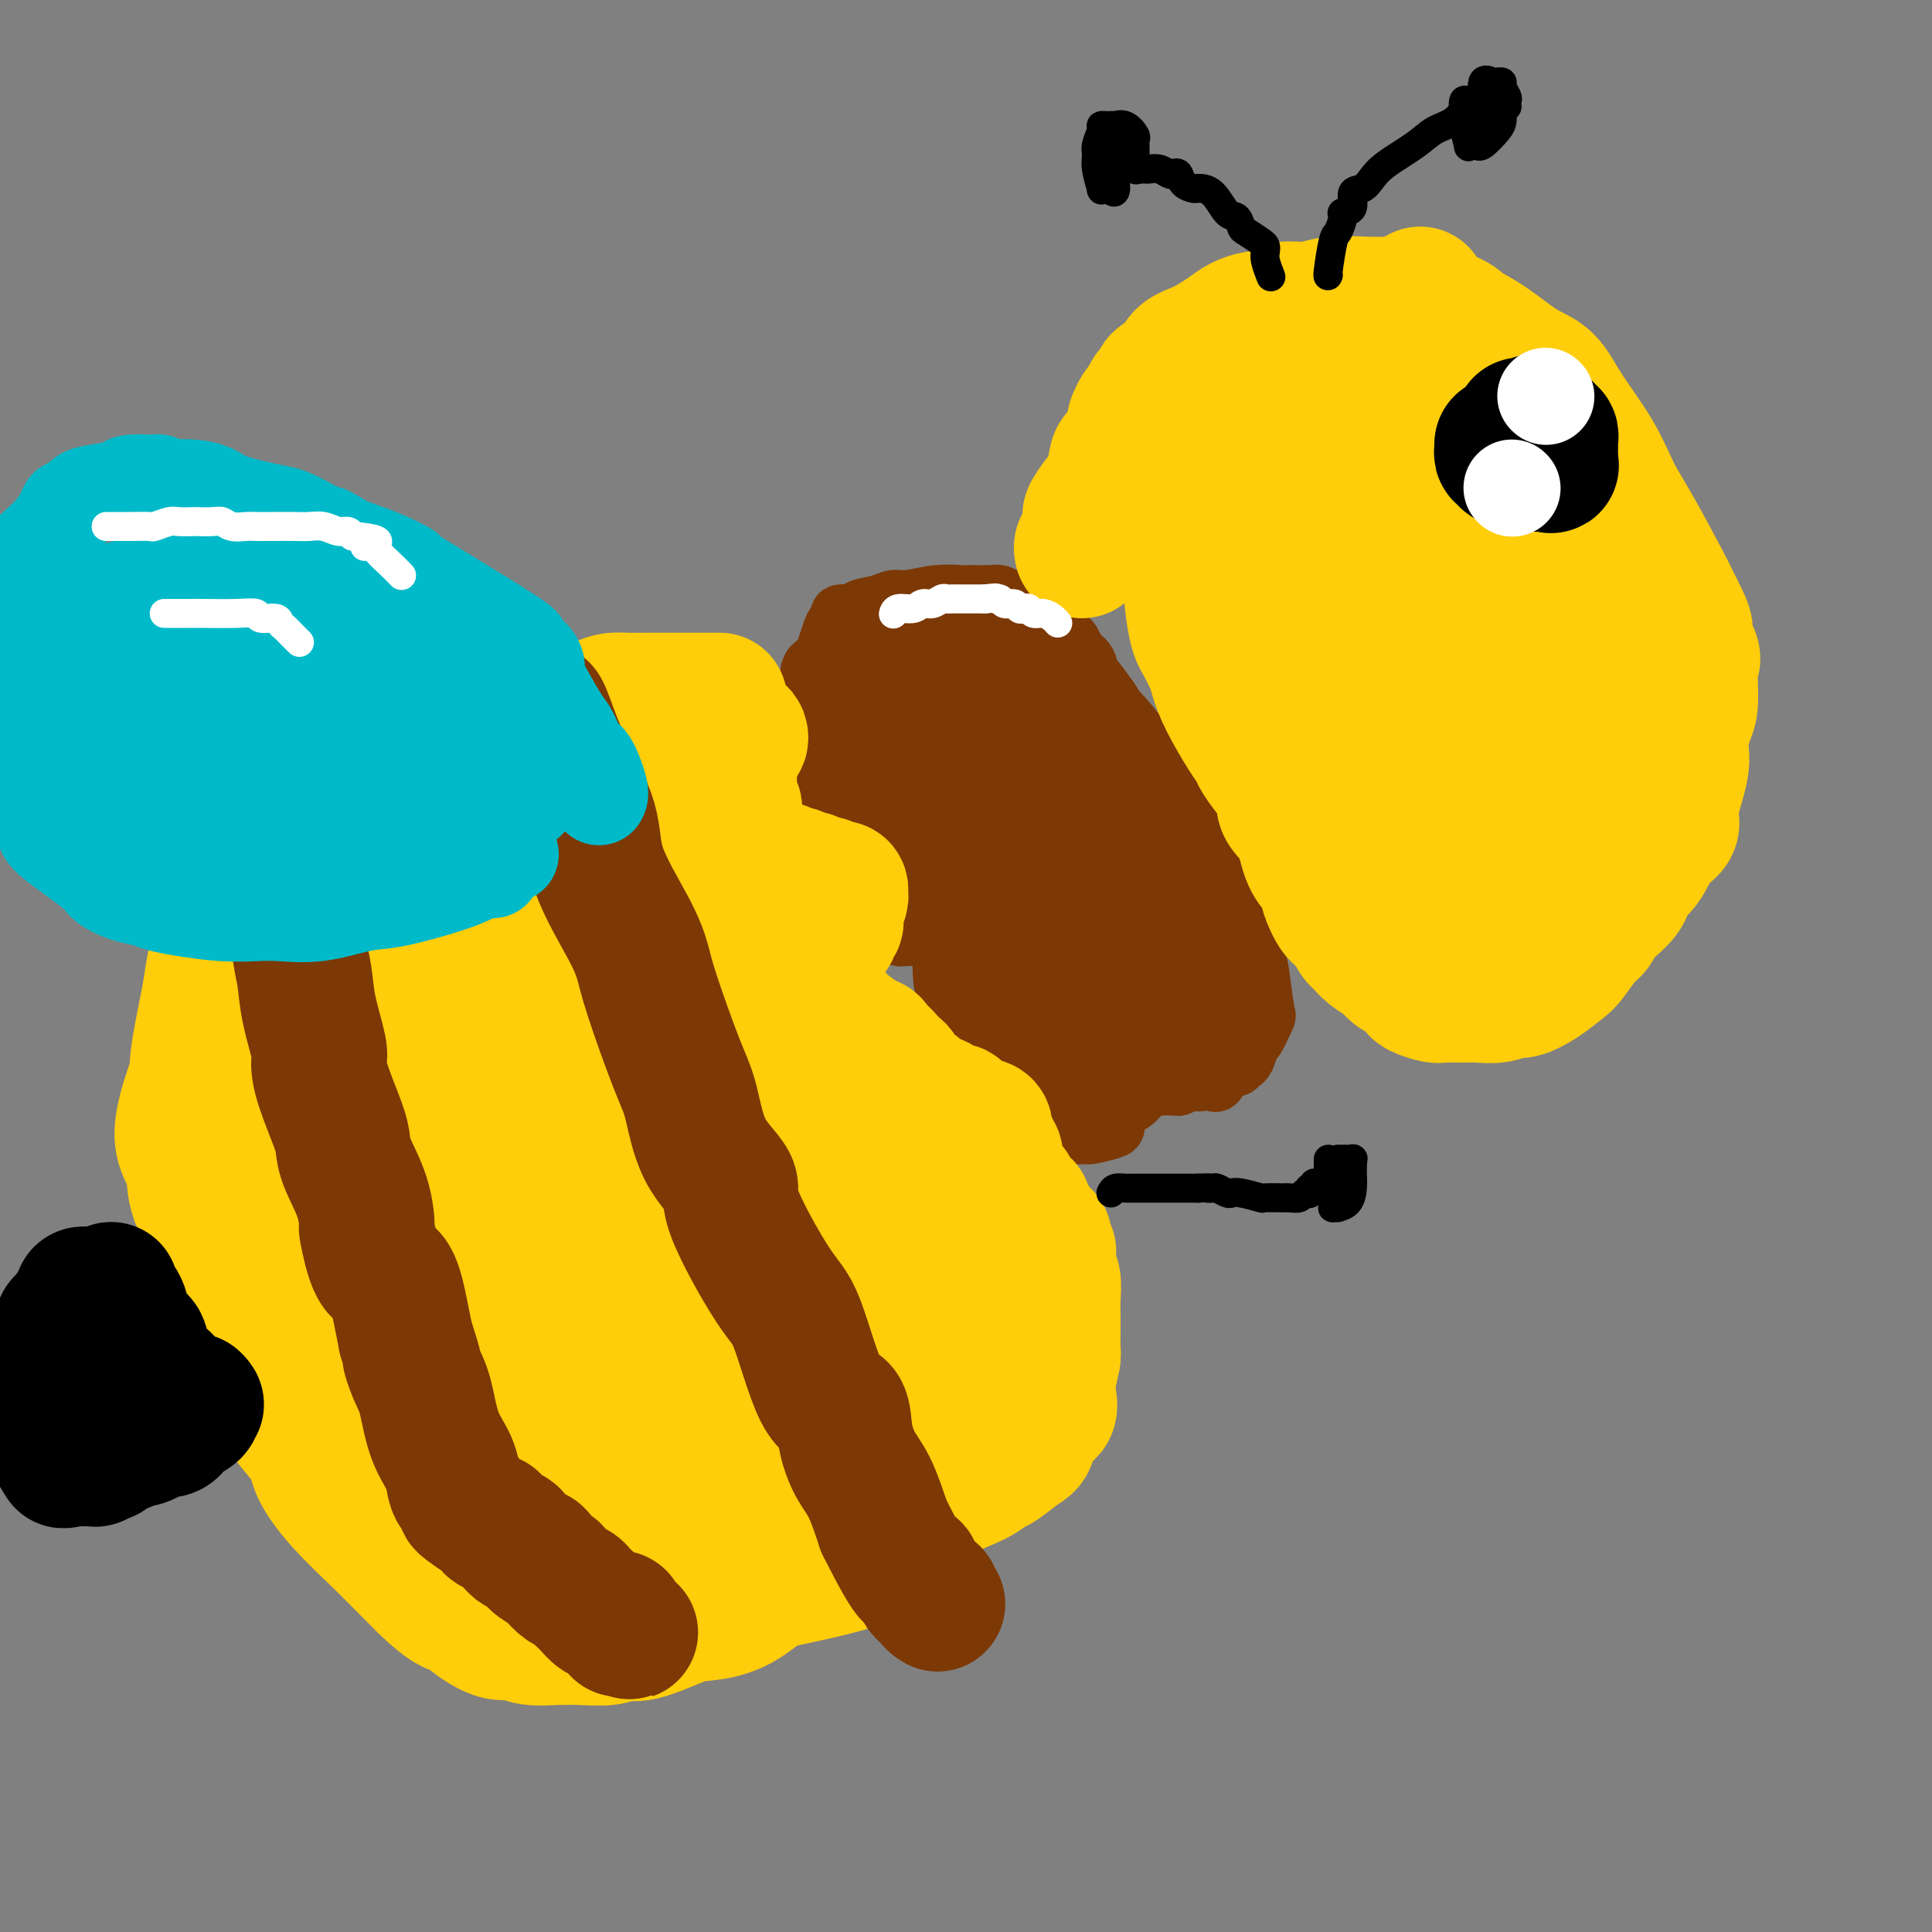 <svg viewBox='0 0 400 400' version='1.1' xmlns='http://www.w3.org/2000/svg' xmlns:xlink='http://www.w3.org/1999/xlink'><rect x="0" y="0" width="400" height="400" fill="#808080" stroke="none"/><g fill='none' stroke='rgb(124,56,5)' stroke-width='12' stroke-linecap='round' stroke-linejoin='round'><path d='M172,140c-0.372,0.749 -0.745,1.497 -1,2c-0.255,0.503 -0.394,0.760 -1,2c-0.606,1.240 -1.679,3.461 -2,5c-0.321,1.539 0.110,2.394 0,3c-0.110,0.606 -0.763,0.962 -1,1c-0.237,0.038 -0.060,-0.243 0,0c0.060,0.243 0.001,1.010 0,2c-0.001,0.990 0.057,2.201 0,3c-0.057,0.799 -0.227,1.184 0,2c0.227,0.816 0.851,2.064 1,3c0.149,0.936 -0.177,1.560 0,2c0.177,0.440 0.855,0.695 1,1c0.145,0.305 -0.244,0.658 0,1c0.244,0.342 1.122,0.671 2,1'/><path d='M171,168c0.899,2.238 1.148,1.331 2,1c0.852,-0.331 2.309,-0.088 3,0c0.691,0.088 0.616,0.022 1,0c0.384,-0.022 1.227,-0.000 2,0c0.773,0.000 1.475,-0.021 2,0c0.525,0.021 0.874,0.086 1,0c0.126,-0.086 0.030,-0.323 0,0c-0.030,0.323 0.006,1.205 0,2c-0.006,0.795 -0.054,1.504 0,3c0.054,1.496 0.211,3.781 0,6c-0.211,2.219 -0.790,4.373 -1,6c-0.210,1.627 -0.053,2.727 0,3c0.053,0.273 0.001,-0.282 0,0c-0.001,0.282 0.049,1.400 0,2c-0.049,0.600 -0.195,0.683 0,1c0.195,0.317 0.733,0.870 1,1c0.267,0.130 0.265,-0.162 1,0c0.735,0.162 2.207,0.776 3,1c0.793,0.224 0.905,0.056 1,0c0.095,-0.056 0.172,-0.001 1,0c0.828,0.001 2.407,-0.052 3,0c0.593,0.052 0.200,0.210 0,0c-0.200,-0.210 -0.208,-0.787 0,-1c0.208,-0.213 0.631,-0.061 1,0c0.369,0.061 0.685,0.030 1,0'/><path d='M193,193c2.313,1.090 2.096,3.314 2,5c-0.096,1.686 -0.072,2.835 0,4c0.072,1.165 0.191,2.347 1,4c0.809,1.653 2.307,3.778 3,5c0.693,1.222 0.580,1.543 1,2c0.420,0.457 1.373,1.051 3,2c1.627,0.949 3.928,2.253 5,3c1.072,0.747 0.916,0.938 1,1c0.084,0.062 0.408,-0.003 1,0c0.592,0.003 1.451,0.074 2,0c0.549,-0.074 0.788,-0.294 1,0c0.212,0.294 0.398,1.102 1,2c0.602,0.898 1.619,1.887 2,3c0.381,1.113 0.127,2.352 1,4c0.873,1.648 2.875,3.706 4,5c1.125,1.294 1.374,1.823 2,2c0.626,0.177 1.631,0.002 2,0c0.369,-0.002 0.103,0.168 1,0c0.897,-0.168 2.958,-0.676 4,-1c1.042,-0.324 1.066,-0.464 1,-1c-0.066,-0.536 -0.222,-1.466 0,-2c0.222,-0.534 0.821,-0.671 1,-1c0.179,-0.329 -0.063,-0.848 0,-1c0.063,-0.152 0.431,0.064 1,0c0.569,-0.064 1.338,-0.409 2,-1c0.662,-0.591 1.217,-1.428 2,-2c0.783,-0.572 1.795,-0.878 3,-1c1.205,-0.122 2.602,-0.061 4,0'/><path d='M244,225c4.123,-1.776 3.932,-1.216 4,-1c0.068,0.216 0.395,0.087 1,0c0.605,-0.087 1.490,-0.132 2,0c0.510,0.132 0.647,0.443 1,0c0.353,-0.443 0.922,-1.639 1,-2c0.078,-0.361 -0.334,0.114 0,0c0.334,-0.114 1.413,-0.816 2,-1c0.587,-0.184 0.682,0.150 1,0c0.318,-0.150 0.857,-0.782 1,-1c0.143,-0.218 -0.112,-0.020 0,0c0.112,0.020 0.591,-0.136 1,-1c0.409,-0.864 0.747,-2.436 1,-3c0.253,-0.564 0.419,-0.118 1,-1c0.581,-0.882 1.575,-3.090 2,-4c0.425,-0.910 0.280,-0.522 0,-2c-0.280,-1.478 -0.695,-4.823 -1,-7c-0.305,-2.177 -0.501,-3.188 -1,-4c-0.499,-0.812 -1.300,-1.427 -2,-3c-0.700,-1.573 -1.300,-4.105 -2,-6c-0.700,-1.895 -1.500,-3.155 -2,-4c-0.500,-0.845 -0.701,-1.276 -1,-2c-0.299,-0.724 -0.695,-1.741 -1,-3c-0.305,-1.259 -0.517,-2.761 -1,-4c-0.483,-1.239 -1.236,-2.216 -2,-4c-0.764,-1.784 -1.539,-4.376 -2,-5c-0.461,-0.624 -0.608,0.719 -1,0c-0.392,-0.719 -1.029,-3.501 -2,-5c-0.971,-1.499 -2.278,-1.714 -3,-2c-0.722,-0.286 -0.861,-0.643 -1,-1'/><path d='M240,159c-2.799,-3.597 -4.297,-4.090 -5,-5c-0.703,-0.910 -0.612,-2.239 -1,-3c-0.388,-0.761 -1.255,-0.956 -2,-2c-0.745,-1.044 -1.369,-2.937 -2,-4c-0.631,-1.063 -1.267,-1.296 -2,-2c-0.733,-0.704 -1.561,-1.879 -2,-3c-0.439,-1.121 -0.490,-2.187 -1,-3c-0.510,-0.813 -1.481,-1.372 -2,-2c-0.519,-0.628 -0.586,-1.324 -1,-2c-0.414,-0.676 -1.174,-1.333 -2,-2c-0.826,-0.667 -1.716,-1.345 -2,-2c-0.284,-0.655 0.039,-1.286 -1,-2c-1.039,-0.714 -3.441,-1.512 -5,-2c-1.559,-0.488 -2.274,-0.666 -3,-1c-0.726,-0.334 -1.462,-0.823 -2,-1c-0.538,-0.177 -0.879,-0.044 -2,0c-1.121,0.044 -3.024,-0.003 -4,0c-0.976,0.003 -1.025,0.056 -2,0c-0.975,-0.056 -2.875,-0.223 -5,0c-2.125,0.223 -4.475,0.834 -6,1c-1.525,0.166 -2.224,-0.114 -3,0c-0.776,0.114 -1.629,0.622 -3,1c-1.371,0.378 -3.260,0.626 -4,1c-0.740,0.374 -0.331,0.876 -1,1c-0.669,0.124 -2.417,-0.129 -3,0c-0.583,0.129 -0.001,0.639 0,1c0.001,0.361 -0.580,0.572 -1,1c-0.420,0.428 -0.680,1.074 -1,2c-0.320,0.926 -0.702,2.134 -1,3c-0.298,0.866 -0.514,1.390 -1,2c-0.486,0.610 -1.243,1.305 -2,2'/><path d='M168,138c-0.927,1.860 -0.245,1.009 0,1c0.245,-0.009 0.054,0.823 0,1c-0.054,0.177 0.030,-0.301 0,0c-0.030,0.301 -0.175,1.381 0,2c0.175,0.619 0.670,0.779 1,1c0.330,0.221 0.496,0.505 1,1c0.504,0.495 1.347,1.202 2,2c0.653,0.798 1.117,1.689 1,2c-0.117,0.311 -0.814,0.044 0,1c0.814,0.956 3.140,3.135 4,4c0.860,0.865 0.255,0.417 1,1c0.745,0.583 2.840,2.198 4,3c1.160,0.802 1.384,0.793 2,1c0.616,0.207 1.622,0.630 2,1c0.378,0.370 0.128,0.686 0,1c-0.128,0.314 -0.133,0.627 0,1c0.133,0.373 0.402,0.806 1,1c0.598,0.194 1.523,0.147 2,0c0.477,-0.147 0.506,-0.396 1,0c0.494,0.396 1.455,1.437 2,2c0.545,0.563 0.676,0.648 1,1c0.324,0.352 0.842,0.972 2,2c1.158,1.028 2.957,2.463 4,3c1.043,0.537 1.331,0.175 2,1c0.669,0.825 1.719,2.838 3,4c1.281,1.162 2.795,1.475 4,2c1.205,0.525 2.103,1.263 3,2'/><path d='M211,179c5.502,4.083 2.258,1.290 2,2c-0.258,0.710 2.469,4.922 4,7c1.531,2.078 1.866,2.022 2,2c0.134,-0.022 0.067,-0.011 0,0'/></g>
<g fill='none' stroke='rgb(124,56,5)' stroke-width='28' stroke-linecap='round' stroke-linejoin='round'><path d='M178,153c0.806,0.075 1.612,0.150 2,0c0.388,-0.150 0.357,-0.524 1,0c0.643,0.524 1.960,1.946 3,3c1.040,1.054 1.803,1.739 2,2c0.197,0.261 -0.172,0.098 0,0c0.172,-0.098 0.883,-0.131 1,0c0.117,0.131 -0.361,0.426 0,1c0.361,0.574 1.561,1.428 2,2c0.439,0.572 0.117,0.862 0,2c-0.117,1.138 -0.027,3.124 0,4c0.027,0.876 -0.007,0.643 0,1c0.007,0.357 0.054,1.304 0,2c-0.054,0.696 -0.211,1.142 0,2c0.211,0.858 0.788,2.127 1,3c0.212,0.873 0.057,1.350 0,2c-0.057,0.650 -0.016,1.471 0,2c0.016,0.529 0.008,0.764 0,1'/><path d='M190,180c0.390,2.958 0.864,0.852 1,0c0.136,-0.852 -0.068,-0.450 0,0c0.068,0.450 0.407,0.946 1,1c0.593,0.054 1.440,-0.336 2,0c0.560,0.336 0.833,1.398 1,2c0.167,0.602 0.229,0.743 1,1c0.771,0.257 2.252,0.628 3,1c0.748,0.372 0.763,0.744 1,1c0.237,0.256 0.697,0.396 1,1c0.303,0.604 0.449,1.671 1,2c0.551,0.329 1.509,-0.081 2,0c0.491,0.081 0.517,0.654 1,1c0.483,0.346 1.425,0.466 2,1c0.575,0.534 0.785,1.483 1,2c0.215,0.517 0.435,0.603 1,1c0.565,0.397 1.476,1.107 2,2c0.524,0.893 0.663,1.969 1,3c0.337,1.031 0.873,2.016 1,3c0.127,0.984 -0.156,1.968 0,3c0.156,1.032 0.749,2.113 1,3c0.251,0.887 0.158,1.582 0,2c-0.158,0.418 -0.382,0.560 0,1c0.382,0.440 1.368,1.178 2,2c0.632,0.822 0.908,1.726 1,2c0.092,0.274 -0.001,-0.084 0,0c0.001,0.084 0.094,0.611 0,1c-0.094,0.389 -0.376,0.640 0,1c0.376,0.360 1.410,0.828 2,1c0.590,0.172 0.736,0.046 1,0c0.264,-0.046 0.647,-0.013 1,0c0.353,0.013 0.677,0.007 1,0'/><path d='M222,218c1.659,1.076 1.805,0.266 2,0c0.195,-0.266 0.437,0.013 1,0c0.563,-0.013 1.446,-0.319 3,-1c1.554,-0.681 3.778,-1.736 5,-2c1.222,-0.264 1.440,0.265 2,0c0.560,-0.265 1.460,-1.324 2,-2c0.540,-0.676 0.718,-0.970 1,-1c0.282,-0.030 0.668,0.203 1,0c0.332,-0.203 0.610,-0.841 1,-1c0.390,-0.159 0.893,0.161 1,0c0.107,-0.161 -0.182,-0.805 0,-1c0.182,-0.195 0.833,0.057 1,0c0.167,-0.057 -0.151,-0.422 0,-1c0.151,-0.578 0.773,-1.368 1,-2c0.227,-0.632 0.061,-1.104 0,-1c-0.061,0.104 -0.015,0.786 0,0c0.015,-0.786 0.001,-3.039 0,-5c-0.001,-1.961 0.012,-3.631 0,-5c-0.012,-1.369 -0.047,-2.438 0,-3c0.047,-0.562 0.178,-0.618 0,-1c-0.178,-0.382 -0.663,-1.089 -1,-2c-0.337,-0.911 -0.525,-2.027 -1,-4c-0.475,-1.973 -1.238,-4.805 -2,-7c-0.762,-2.195 -1.522,-3.753 -2,-5c-0.478,-1.247 -0.672,-2.182 -1,-3c-0.328,-0.818 -0.789,-1.518 -1,-2c-0.211,-0.482 -0.172,-0.745 0,-1c0.172,-0.255 0.478,-0.501 0,-1c-0.478,-0.499 -1.739,-1.249 -3,-2'/><path d='M232,165c-1.930,-5.135 -1.254,-3.972 -1,-4c0.254,-0.028 0.087,-1.247 -1,-3c-1.087,-1.753 -3.093,-4.041 -4,-5c-0.907,-0.959 -0.714,-0.588 -1,-1c-0.286,-0.412 -1.050,-1.607 -2,-3c-0.950,-1.393 -2.087,-2.984 -3,-4c-0.913,-1.016 -1.604,-1.456 -2,-2c-0.396,-0.544 -0.498,-1.192 -1,-2c-0.502,-0.808 -1.404,-1.775 -2,-2c-0.596,-0.225 -0.887,0.291 -1,0c-0.113,-0.291 -0.048,-1.388 -1,-2c-0.952,-0.612 -2.921,-0.738 -4,-1c-1.079,-0.262 -1.270,-0.659 -2,-1c-0.730,-0.341 -2.001,-0.627 -3,-1c-0.999,-0.373 -1.727,-0.832 -3,-1c-1.273,-0.168 -3.091,-0.046 -4,0c-0.909,0.046 -0.909,0.014 -2,0c-1.091,-0.014 -3.274,-0.010 -4,0c-0.726,0.010 0.005,0.028 0,0c-0.005,-0.028 -0.745,-0.100 -1,0c-0.255,0.100 -0.023,0.374 0,1c0.023,0.626 -0.162,1.604 0,2c0.162,0.396 0.672,0.209 1,1c0.328,0.791 0.473,2.559 2,5c1.527,2.441 4.436,5.555 6,8c1.564,2.445 1.782,4.223 2,6'/><path d='M201,156c2.201,4.394 2.703,3.879 4,5c1.297,1.121 3.387,3.880 5,6c1.613,2.120 2.748,3.602 4,5c1.252,1.398 2.623,2.711 4,5c1.377,2.289 2.762,5.555 4,8c1.238,2.445 2.331,4.071 3,5c0.669,0.929 0.915,1.163 1,2c0.085,0.837 0.009,2.277 0,3c-0.009,0.723 0.049,0.730 0,1c-0.049,0.270 -0.206,0.803 0,1c0.206,0.197 0.773,0.056 1,0c0.227,-0.056 0.113,-0.028 0,0'/></g>
<g fill='none' stroke='rgb(255,205,10)' stroke-width='28' stroke-linecap='round' stroke-linejoin='round'><path d='M149,145c-0.258,0.000 -0.516,0.000 -1,0c-0.484,-0.000 -1.195,-0.000 -2,0c-0.805,0.000 -1.703,0.000 -3,0c-1.297,-0.000 -2.994,-0.000 -4,0c-1.006,0.000 -1.320,0.002 -2,0c-0.680,-0.002 -1.725,-0.007 -3,0c-1.275,0.007 -2.780,0.025 -4,0c-1.220,-0.025 -2.153,-0.095 -3,0c-0.847,0.095 -1.606,0.353 -3,1c-1.394,0.647 -3.421,1.684 -5,2c-1.579,0.316 -2.709,-0.088 -4,0c-1.291,0.088 -2.743,0.667 -4,1c-1.257,0.333 -2.317,0.421 -3,1c-0.683,0.579 -0.987,1.650 -2,2c-1.013,0.350 -2.734,-0.021 -4,0c-1.266,0.021 -2.076,0.435 -3,1c-0.924,0.565 -1.962,1.283 -3,2'/><path d='M96,155c-5.606,2.120 -4.122,2.420 -5,3c-0.878,0.580 -4.120,1.438 -6,2c-1.880,0.562 -2.399,0.826 -3,1c-0.601,0.174 -1.286,0.258 -3,1c-1.714,0.742 -4.459,2.142 -6,3c-1.541,0.858 -1.880,1.175 -3,2c-1.120,0.825 -3.021,2.158 -5,4c-1.979,1.842 -4.036,4.194 -6,6c-1.964,1.806 -3.834,3.068 -5,4c-1.166,0.932 -1.626,1.536 -3,4c-1.374,2.464 -3.660,6.788 -5,10c-1.340,3.212 -1.732,5.310 -2,7c-0.268,1.690 -0.411,2.970 -1,6c-0.589,3.030 -1.623,7.810 -2,11c-0.377,3.190 -0.098,4.790 0,6c0.098,1.210 0.016,2.032 0,4c-0.016,1.968 0.034,5.084 0,7c-0.034,1.916 -0.154,2.632 0,4c0.154,1.368 0.581,3.386 1,6c0.419,2.614 0.830,5.823 1,8c0.170,2.177 0.100,3.321 1,5c0.900,1.679 2.770,3.895 4,7c1.230,3.105 1.819,7.101 3,10c1.181,2.899 2.955,4.701 4,7c1.045,2.299 1.360,5.093 3,8c1.640,2.907 4.605,5.925 6,8c1.395,2.075 1.219,3.205 2,5c0.781,1.795 2.519,4.254 5,7c2.481,2.746 5.707,5.778 8,8c2.293,2.222 3.655,3.635 5,5c1.345,1.365 2.672,2.683 4,4'/><path d='M88,328c4.846,4.752 5.959,4.631 7,5c1.041,0.369 2.008,1.227 3,2c0.992,0.773 2.007,1.461 3,2c0.993,0.539 1.962,0.929 3,1c1.038,0.071 2.144,-0.177 3,0c0.856,0.177 1.461,0.781 3,1c1.539,0.219 4.011,0.054 5,0c0.989,-0.054 0.493,0.002 1,0c0.507,-0.002 2.015,-0.064 4,0c1.985,0.064 4.447,0.252 6,0c1.553,-0.252 2.198,-0.946 3,-1c0.802,-0.054 1.761,0.532 4,0c2.239,-0.532 5.758,-2.181 8,-3c2.242,-0.819 3.209,-0.807 5,-1c1.791,-0.193 4.408,-0.590 7,-2c2.592,-1.410 5.159,-3.834 7,-5c1.841,-1.166 2.957,-1.074 5,-2c2.043,-0.926 5.012,-2.870 8,-5c2.988,-2.130 5.994,-4.445 9,-6c3.006,-1.555 6.011,-2.351 8,-3c1.989,-0.649 2.963,-1.151 5,-2c2.037,-0.849 5.138,-2.046 7,-3c1.862,-0.954 2.486,-1.667 3,-2c0.514,-0.333 0.920,-0.287 2,-1c1.080,-0.713 2.836,-2.186 4,-3c1.164,-0.814 1.737,-0.968 2,-2c0.263,-1.032 0.217,-2.942 1,-4c0.783,-1.058 2.395,-1.263 3,-2c0.605,-0.737 0.201,-2.006 0,-3c-0.201,-0.994 -0.200,-1.713 0,-3c0.200,-1.287 0.600,-3.144 1,-5'/><path d='M218,281c0.155,-1.712 0.041,-0.491 0,-1c-0.041,-0.509 -0.010,-2.749 0,-4c0.010,-1.251 -0.001,-1.512 0,-2c0.001,-0.488 0.014,-1.204 0,-2c-0.014,-0.796 -0.056,-1.674 0,-3c0.056,-1.326 0.211,-3.102 0,-4c-0.211,-0.898 -0.788,-0.919 -1,-1c-0.212,-0.081 -0.061,-0.221 0,-1c0.061,-0.779 0.030,-2.198 0,-3c-0.030,-0.802 -0.058,-0.988 0,-1c0.058,-0.012 0.204,0.151 0,0c-0.204,-0.151 -0.758,-0.617 -1,-1c-0.242,-0.383 -0.173,-0.682 0,-1c0.173,-0.318 0.449,-0.653 0,-1c-0.449,-0.347 -1.622,-0.706 -2,-1c-0.378,-0.294 0.040,-0.523 0,-1c-0.040,-0.477 -0.536,-1.203 -1,-2c-0.464,-0.797 -0.894,-1.665 -1,-2c-0.106,-0.335 0.112,-0.136 0,0c-0.112,0.136 -0.556,0.209 -1,0c-0.444,-0.209 -0.889,-0.699 -1,-1c-0.111,-0.301 0.111,-0.413 0,-1c-0.111,-0.587 -0.555,-1.649 -1,-2c-0.445,-0.351 -0.890,0.009 -1,0c-0.110,-0.009 0.115,-0.388 0,-1c-0.115,-0.612 -0.570,-1.455 -1,-2c-0.430,-0.545 -0.833,-0.790 -1,-1c-0.167,-0.210 -0.096,-0.386 0,-1c0.096,-0.614 0.218,-1.665 0,-2c-0.218,-0.335 -0.777,0.047 -1,0c-0.223,-0.047 -0.112,-0.524 0,-1'/><path d='M205,238c-1.796,-3.648 -0.285,-1.769 0,-1c0.285,0.769 -0.656,0.426 -1,0c-0.344,-0.426 -0.089,-0.937 0,-1c0.089,-0.063 0.014,0.320 0,0c-0.014,-0.320 0.032,-1.344 0,-2c-0.032,-0.656 -0.142,-0.945 -1,-1c-0.858,-0.055 -2.463,0.125 -3,0c-0.537,-0.125 -0.007,-0.555 0,-1c0.007,-0.445 -0.508,-0.907 -1,-1c-0.492,-0.093 -0.961,0.181 -1,0c-0.039,-0.181 0.350,-0.817 0,-1c-0.350,-0.183 -1.441,0.088 -2,0c-0.559,-0.088 -0.587,-0.534 -1,-1c-0.413,-0.466 -1.209,-0.951 -2,-1c-0.791,-0.049 -1.575,0.338 -2,0c-0.425,-0.338 -0.491,-1.400 -1,-2c-0.509,-0.600 -1.460,-0.738 -2,-1c-0.540,-0.262 -0.669,-0.647 -1,-1c-0.331,-0.353 -0.863,-0.673 -1,-1c-0.137,-0.327 0.122,-0.663 0,-1c-0.122,-0.337 -0.624,-0.677 -1,-1c-0.376,-0.323 -0.626,-0.629 -1,-1c-0.374,-0.371 -0.873,-0.807 -1,-1c-0.127,-0.193 0.116,-0.142 0,0c-0.116,0.142 -0.592,0.375 -1,0c-0.408,-0.375 -0.749,-1.358 -1,-2c-0.251,-0.642 -0.414,-0.942 -1,-1c-0.586,-0.058 -1.596,0.126 -2,0c-0.404,-0.126 -0.202,-0.563 0,-1'/><path d='M178,215c-4.396,-3.556 -1.885,-0.945 -1,0c0.885,0.945 0.143,0.225 0,0c-0.143,-0.225 0.311,0.045 0,0c-0.311,-0.045 -1.389,-0.404 -2,-1c-0.611,-0.596 -0.755,-1.428 -1,-2c-0.245,-0.572 -0.591,-0.885 -1,-1c-0.409,-0.115 -0.882,-0.033 -1,0c-0.118,0.033 0.120,0.016 0,0c-0.120,-0.016 -0.599,-0.031 -1,0c-0.401,0.031 -0.723,0.110 -1,0c-0.277,-0.110 -0.508,-0.408 -1,-1c-0.492,-0.592 -1.246,-1.478 -2,-2c-0.754,-0.522 -1.507,-0.680 -2,-1c-0.493,-0.320 -0.724,-0.803 -1,-1c-0.276,-0.197 -0.596,-0.107 -1,0c-0.404,0.107 -0.893,0.231 -1,0c-0.107,-0.231 0.168,-0.818 0,-1c-0.168,-0.182 -0.777,0.039 -1,0c-0.223,-0.039 -0.058,-0.338 0,-1c0.058,-0.662 0.008,-1.687 0,-2c-0.008,-0.313 0.025,0.085 0,0c-0.025,-0.085 -0.110,-0.652 0,-1c0.110,-0.348 0.414,-0.478 1,-1c0.586,-0.522 1.453,-1.435 2,-2c0.547,-0.565 0.773,-0.783 1,-1'/><path d='M165,197c1.251,-1.646 2.377,-1.761 3,-2c0.623,-0.239 0.742,-0.603 1,-1c0.258,-0.397 0.657,-0.828 1,-1c0.343,-0.172 0.632,-0.084 1,0c0.368,0.084 0.817,0.163 1,0c0.183,-0.163 0.102,-0.569 0,-1c-0.102,-0.431 -0.225,-0.888 0,-1c0.225,-0.112 0.796,0.121 1,0c0.204,-0.121 0.040,-0.595 0,-1c-0.040,-0.405 0.043,-0.739 0,-1c-0.043,-0.261 -0.211,-0.448 0,-1c0.211,-0.552 0.800,-1.467 1,-2c0.200,-0.533 0.012,-0.683 0,-1c-0.012,-0.317 0.153,-0.802 0,-1c-0.153,-0.198 -0.622,-0.110 -1,0c-0.378,0.110 -0.664,0.241 -1,0c-0.336,-0.241 -0.723,-0.853 -1,-1c-0.277,-0.147 -0.444,0.170 -1,0c-0.556,-0.170 -1.499,-0.829 -2,-1c-0.501,-0.171 -0.558,0.146 -1,0c-0.442,-0.146 -1.269,-0.756 -2,-1c-0.731,-0.244 -1.365,-0.122 -2,0'/><path d='M163,181c-1.894,-0.842 -1.128,-0.947 -1,-1c0.128,-0.053 -0.381,-0.053 -1,0c-0.619,0.053 -1.347,0.159 -2,0c-0.653,-0.159 -1.232,-0.582 -2,-1c-0.768,-0.418 -1.726,-0.829 -2,-1c-0.274,-0.171 0.137,-0.102 0,0c-0.137,0.102 -0.822,0.235 -1,0c-0.178,-0.235 0.149,-0.839 0,-1c-0.149,-0.161 -0.776,0.121 -1,0c-0.224,-0.121 -0.046,-0.646 0,-1c0.046,-0.354 -0.039,-0.537 0,-1c0.039,-0.463 0.203,-1.204 0,-2c-0.203,-0.796 -0.772,-1.646 -1,-2c-0.228,-0.354 -0.114,-0.212 0,-1c0.114,-0.788 0.227,-2.505 0,-3c-0.227,-0.495 -0.793,0.233 -1,0c-0.207,-0.233 -0.056,-1.428 0,-2c0.056,-0.572 0.015,-0.522 0,-1c-0.015,-0.478 -0.005,-1.483 0,-2c0.005,-0.517 0.005,-0.545 0,-1c-0.005,-0.455 -0.015,-1.337 0,-2c0.015,-0.663 0.056,-1.105 0,-2c-0.056,-0.895 -0.207,-2.241 0,-3c0.207,-0.759 0.774,-0.931 1,-1c0.226,-0.069 0.113,-0.034 0,0'/><path d='M152,153c0.035,-3.478 0.622,-0.674 1,0c0.378,0.674 0.545,-0.783 0,-1c-0.545,-0.217 -1.803,0.806 -2,1c-0.197,0.194 0.666,-0.442 0,0c-0.666,0.442 -2.861,1.961 -4,3c-1.139,1.039 -1.223,1.598 -2,2c-0.777,0.402 -2.246,0.645 -3,1c-0.754,0.355 -0.794,0.820 -1,1c-0.206,0.180 -0.577,0.074 -1,1c-0.423,0.926 -0.899,2.882 -1,4c-0.101,1.118 0.172,1.397 0,2c-0.172,0.603 -0.789,1.529 -1,2c-0.211,0.471 -0.016,0.487 0,2c0.016,1.513 -0.148,4.524 0,7c0.148,2.476 0.608,4.416 1,6c0.392,1.584 0.715,2.812 2,5c1.285,2.188 3.532,5.338 5,7c1.468,1.662 2.156,1.837 3,3c0.844,1.163 1.843,3.313 4,6c2.157,2.687 5.474,5.911 7,8c1.526,2.089 1.263,3.045 1,4'/><path d='M161,217c3.577,4.650 2.519,2.275 3,3c0.481,0.725 2.502,4.551 4,7c1.498,2.449 2.475,3.520 3,5c0.525,1.480 0.599,3.367 2,6c1.401,2.633 4.130,6.012 6,9c1.870,2.988 2.882,5.586 4,8c1.118,2.414 2.343,4.644 4,7c1.657,2.356 3.748,4.838 5,7c1.252,2.162 1.665,4.005 2,5c0.335,0.995 0.590,1.141 1,2c0.410,0.859 0.973,2.432 2,4c1.027,1.568 2.519,3.131 3,4c0.481,0.869 -0.047,1.045 0,1c0.047,-0.045 0.670,-0.310 1,0c0.330,0.310 0.369,1.197 0,1c-0.369,-0.197 -1.144,-1.477 -1,-2c0.144,-0.523 1.209,-0.290 -1,-3c-2.209,-2.710 -7.692,-8.362 -12,-13c-4.308,-4.638 -7.443,-8.261 -10,-11c-2.557,-2.739 -4.537,-4.595 -9,-11c-4.463,-6.405 -11.408,-17.359 -16,-25c-4.592,-7.641 -6.829,-11.970 -9,-16c-2.171,-4.030 -4.276,-7.762 -7,-12c-2.724,-4.238 -6.067,-8.981 -8,-12c-1.933,-3.019 -2.456,-4.314 -3,-5c-0.544,-0.686 -1.108,-0.762 -2,-2c-0.892,-1.238 -2.112,-3.640 -3,-5c-0.888,-1.360 -1.444,-1.680 -2,-2'/><path d='M118,167c-7.853,-12.411 -2.486,-3.937 -1,-1c1.486,2.937 -0.908,0.339 -2,-1c-1.092,-1.339 -0.882,-1.419 -1,-2c-0.118,-0.581 -0.563,-1.662 -1,-2c-0.437,-0.338 -0.864,0.069 -1,0c-0.136,-0.069 0.021,-0.613 0,-1c-0.021,-0.387 -0.220,-0.616 0,2c0.220,2.616 0.860,8.077 2,13c1.140,4.923 2.779,9.309 4,13c1.221,3.691 2.023,6.686 4,12c1.977,5.314 5.128,12.945 7,18c1.872,5.055 2.463,7.532 4,11c1.537,3.468 4.020,7.927 6,11c1.980,3.073 3.458,4.759 5,7c1.542,2.241 3.148,5.035 5,9c1.852,3.965 3.949,9.099 5,12c1.051,2.901 1.055,3.569 2,5c0.945,1.431 2.829,3.625 4,6c1.171,2.375 1.627,4.929 2,6c0.373,1.071 0.662,0.658 1,1c0.338,0.342 0.725,1.439 1,3c0.275,1.561 0.437,3.585 1,5c0.563,1.415 1.527,2.222 2,3c0.473,0.778 0.457,1.528 1,2c0.543,0.472 1.646,0.665 2,1c0.354,0.335 -0.042,0.810 0,1c0.042,0.190 0.521,0.095 1,0'/><path d='M171,301c6.250,11.560 2.875,4.461 0,-1c-2.875,-5.461 -5.251,-9.284 -7,-12c-1.749,-2.716 -2.871,-4.325 -5,-7c-2.129,-2.675 -5.264,-6.415 -10,-14c-4.736,-7.585 -11.073,-19.015 -16,-26c-4.927,-6.985 -8.444,-9.525 -11,-13c-2.556,-3.475 -4.152,-7.885 -7,-12c-2.848,-4.115 -6.949,-7.933 -9,-11c-2.051,-3.067 -2.052,-5.382 -3,-8c-0.948,-2.618 -2.843,-5.540 -4,-8c-1.157,-2.460 -1.576,-4.456 -2,-6c-0.424,-1.544 -0.852,-2.634 -1,-3c-0.148,-0.366 -0.016,-0.009 0,0c0.016,0.009 -0.085,-0.331 0,0c0.085,0.331 0.354,1.331 0,2c-0.354,0.669 -1.332,1.005 -3,2c-1.668,0.995 -4.024,2.648 -7,4c-2.976,1.352 -6.570,2.402 -9,3c-2.430,0.598 -3.694,0.742 -6,2c-2.306,1.258 -5.653,3.629 -9,6'/><path d='M62,199c-7.569,4.737 -9.493,7.078 -11,9c-1.507,1.922 -2.598,3.424 -4,5c-1.402,1.576 -3.114,3.227 -4,4c-0.886,0.773 -0.944,0.667 -1,1c-0.056,0.333 -0.109,1.106 0,1c0.109,-0.106 0.381,-1.089 0,0c-0.381,1.089 -1.415,4.250 -2,6c-0.585,1.750 -0.721,2.088 -1,3c-0.279,0.912 -0.700,2.399 -1,4c-0.300,1.601 -0.479,3.315 0,5c0.479,1.685 1.616,3.342 2,5c0.384,1.658 0.015,3.319 1,6c0.985,2.681 3.324,6.383 5,9c1.676,2.617 2.689,4.149 4,6c1.311,1.851 2.920,4.020 4,6c1.080,1.980 1.630,3.770 3,5c1.370,1.230 3.559,1.900 5,3c1.441,1.100 2.134,2.630 4,4c1.866,1.370 4.907,2.580 7,4c2.093,1.420 3.240,3.051 5,4c1.760,0.949 4.135,1.216 6,2c1.865,0.784 3.222,2.083 5,3c1.778,0.917 3.978,1.450 5,2c1.022,0.550 0.867,1.118 3,2c2.133,0.882 6.553,2.079 9,3c2.447,0.921 2.919,1.567 4,2c1.081,0.433 2.770,0.652 5,1c2.230,0.348 5.000,0.825 7,1c2.000,0.175 3.231,0.047 4,0c0.769,-0.047 1.077,-0.013 2,0c0.923,0.013 2.462,0.007 4,0'/><path d='M132,305c5.350,0.758 1.225,-0.846 0,-1c-1.225,-0.154 0.450,1.142 1,-1c0.550,-2.142 -0.023,-7.722 0,-13c0.023,-5.278 0.644,-10.253 0,-15c-0.644,-4.747 -2.554,-9.267 -5,-16c-2.446,-6.733 -5.430,-15.681 -8,-22c-2.570,-6.319 -4.727,-10.009 -7,-13c-2.273,-2.991 -4.663,-5.283 -7,-8c-2.337,-2.717 -4.619,-5.861 -6,-8c-1.381,-2.139 -1.859,-3.274 -3,-4c-1.141,-0.726 -2.945,-1.042 -4,-2c-1.055,-0.958 -1.361,-2.556 -2,-3c-0.639,-0.444 -1.610,0.267 -2,0c-0.390,-0.267 -0.197,-1.513 -1,0c-0.803,1.513 -2.601,5.786 -4,10c-1.399,4.214 -2.401,8.371 -5,15c-2.599,6.629 -6.797,15.732 -9,22c-2.203,6.268 -2.411,9.702 -3,12c-0.589,2.298 -1.558,3.461 -2,5c-0.442,1.539 -0.356,3.456 0,5c0.356,1.544 0.983,2.715 3,5c2.017,2.285 5.425,5.682 8,8c2.575,2.318 4.316,3.556 6,4c1.684,0.444 3.312,0.093 4,1c0.688,0.907 0.438,3.071 2,0c1.562,-3.071 4.938,-11.378 6,-17c1.062,-5.622 -0.190,-8.558 -1,-13c-0.810,-4.442 -1.180,-10.388 -2,-14c-0.820,-3.612 -2.092,-4.889 -3,-6c-0.908,-1.111 -1.454,-2.055 -2,-3'/><path d='M86,233c-1.591,-2.480 -3.067,-4.180 -4,-5c-0.933,-0.820 -1.323,-0.760 -2,-1c-0.677,-0.240 -1.642,-0.781 -2,-1c-0.358,-0.219 -0.110,-0.116 0,1c0.110,1.116 0.081,3.243 0,4c-0.081,0.757 -0.215,0.142 2,6c2.215,5.858 6.779,18.188 10,26c3.221,7.812 5.097,11.105 8,18c2.903,6.895 6.831,17.390 9,22c2.169,4.610 2.580,3.334 3,4c0.420,0.666 0.851,3.272 1,3c0.149,-0.272 0.016,-3.423 -1,-6c-1.016,-2.577 -2.915,-4.581 -4,-7c-1.085,-2.419 -1.356,-5.252 -3,-11c-1.644,-5.748 -4.660,-14.412 -10,-25c-5.340,-10.588 -13.004,-23.099 -18,-30c-4.996,-6.901 -7.323,-8.192 -11,-11c-3.677,-2.808 -8.705,-7.132 -11,-9c-2.295,-1.868 -1.855,-1.281 -2,-1c-0.145,0.281 -0.873,0.254 -1,0c-0.127,-0.254 0.346,-0.735 0,-1c-0.346,-0.265 -1.510,-0.314 -2,0c-0.490,0.314 -0.307,0.991 0,1c0.307,0.009 0.736,-0.652 1,1c0.264,1.652 0.361,5.615 2,11c1.639,5.385 4.819,12.193 8,19'/><path d='M59,241c2.488,7.283 4.208,9.989 7,14c2.792,4.011 6.657,9.327 10,14c3.343,4.673 6.165,8.702 9,12c2.835,3.298 5.682,5.864 7,7c1.318,1.136 1.108,0.840 1,1c-0.108,0.160 -0.115,0.775 0,1c0.115,0.225 0.351,0.060 1,0c0.649,-0.060 1.710,-0.015 2,0c0.290,0.015 -0.192,-0.001 1,0c1.192,0.001 4.057,0.018 6,0c1.943,-0.018 2.965,-0.073 5,-1c2.035,-0.927 5.085,-2.726 7,-4c1.915,-1.274 2.696,-2.022 5,-5c2.304,-2.978 6.132,-8.187 8,-12c1.868,-3.813 1.774,-6.229 2,-9c0.226,-2.771 0.770,-5.897 0,-10c-0.770,-4.103 -2.854,-9.183 -4,-12c-1.146,-2.817 -1.353,-3.371 -2,-4c-0.647,-0.629 -1.734,-1.333 -3,-2c-1.266,-0.667 -2.710,-1.297 -4,-1c-1.290,0.297 -2.424,1.522 -4,3c-1.576,1.478 -3.592,3.211 -6,7c-2.408,3.789 -5.207,9.635 -7,15c-1.793,5.365 -2.579,10.251 -3,15c-0.421,4.749 -0.477,9.363 -1,15c-0.523,5.637 -1.514,12.298 -2,16c-0.486,3.702 -0.467,4.445 0,6c0.467,1.555 1.383,3.922 2,5c0.617,1.078 0.935,0.867 1,1c0.065,0.133 -0.124,0.609 1,1c1.124,0.391 3.562,0.695 6,1'/><path d='M104,315c1.515,-0.015 2.301,-0.553 4,-2c1.699,-1.447 4.311,-3.802 6,-6c1.689,-2.198 2.454,-4.240 4,-7c1.546,-2.760 3.872,-6.238 5,-8c1.128,-1.762 1.057,-1.810 1,-2c-0.057,-0.190 -0.100,-0.524 0,-1c0.100,-0.476 0.344,-1.094 0,-1c-0.344,0.094 -1.276,0.899 -2,1c-0.724,0.101 -1.240,-0.503 -3,1c-1.760,1.503 -4.766,5.115 -7,8c-2.234,2.885 -3.697,5.045 -5,9c-1.303,3.955 -2.446,9.705 -3,13c-0.554,3.295 -0.520,4.136 0,5c0.520,0.864 1.527,1.751 3,3c1.473,1.249 3.412,2.859 6,4c2.588,1.141 5.826,1.813 10,2c4.174,0.187 9.285,-0.112 14,-1c4.715,-0.888 9.036,-2.366 16,-4c6.964,-1.634 16.573,-3.423 22,-5c5.427,-1.577 6.673,-2.941 9,-5c2.327,-2.059 5.736,-4.814 8,-7c2.264,-2.186 3.383,-3.805 4,-5c0.617,-1.195 0.731,-1.967 1,-3c0.269,-1.033 0.692,-2.326 1,-3c0.308,-0.674 0.500,-0.728 0,-1c-0.500,-0.272 -1.692,-0.764 -3,-1c-1.308,-0.236 -2.732,-0.218 -6,0c-3.268,0.218 -8.380,0.636 -12,1c-3.620,0.364 -5.749,0.676 -9,1c-3.251,0.324 -7.626,0.662 -12,1'/><path d='M156,302c-8.350,0.161 -8.227,0.063 -11,0c-2.773,-0.063 -8.444,-0.090 -12,0c-3.556,0.090 -4.998,0.296 -6,0c-1.002,-0.296 -1.566,-1.096 -2,-1c-0.434,0.096 -0.739,1.086 -1,0c-0.261,-1.086 -0.480,-4.250 0,-7c0.480,-2.750 1.658,-5.088 2,-7c0.342,-1.912 -0.153,-3.398 3,-6c3.153,-2.602 9.952,-6.320 12,-8c2.048,-1.680 -0.657,-1.322 4,-2c4.657,-0.678 16.674,-2.392 22,-3c5.326,-0.608 3.961,-0.111 4,0c0.039,0.111 1.483,-0.163 2,0c0.517,0.163 0.109,0.764 0,1c-0.109,0.236 0.083,0.107 0,1c-0.083,0.893 -0.440,2.806 -2,4c-1.560,1.194 -4.324,1.668 -6,2c-1.676,0.332 -2.265,0.523 -3,1c-0.735,0.477 -1.615,1.242 -2,2c-0.385,0.758 -0.276,1.510 1,2c1.276,0.490 3.719,0.720 4,1c0.281,0.280 -1.599,0.611 3,2c4.599,1.389 15.676,3.836 23,5c7.324,1.164 10.894,1.045 13,1c2.106,-0.045 2.750,-0.018 4,0c1.250,0.018 3.108,0.025 4,0c0.892,-0.025 0.817,-0.084 0,-1c-0.817,-0.916 -2.376,-2.690 -6,-4c-3.624,-1.310 -9.312,-2.155 -15,-3'/><path d='M191,282c-3.952,-0.885 -6.332,-1.596 -10,-2c-3.668,-0.404 -8.623,-0.501 -12,-1c-3.377,-0.499 -5.177,-1.400 -9,-2c-3.823,-0.600 -9.668,-0.900 -14,-2c-4.332,-1.100 -7.151,-2.999 -9,-4c-1.849,-1.001 -2.729,-1.105 -5,-3c-2.271,-1.895 -5.933,-5.582 -8,-8c-2.067,-2.418 -2.540,-3.566 -3,-5c-0.460,-1.434 -0.908,-3.154 -1,-4c-0.092,-0.846 0.171,-0.820 0,-1c-0.171,-0.180 -0.777,-0.567 -1,-1c-0.223,-0.433 -0.062,-0.911 0,-1c0.062,-0.089 0.023,0.212 0,2c-0.023,1.788 -0.032,5.062 0,8c0.032,2.938 0.106,5.540 1,11c0.894,5.460 2.608,13.777 4,19c1.392,5.223 2.464,7.350 4,11c1.536,3.650 3.538,8.822 5,13c1.462,4.178 2.385,7.362 3,9c0.615,1.638 0.922,1.731 1,2c0.078,0.269 -0.074,0.714 0,1c0.074,0.286 0.374,0.412 1,-1c0.626,-1.412 1.579,-4.362 2,-6c0.421,-1.638 0.309,-1.965 1,-3c0.691,-1.035 2.186,-2.779 3,-4c0.814,-1.221 0.947,-1.920 2,-3c1.053,-1.080 3.027,-2.540 5,-4'/><path d='M151,303c2.558,-3.884 1.954,-3.093 2,-3c0.046,0.093 0.743,-0.514 1,-1c0.257,-0.486 0.073,-0.853 0,-1c-0.073,-0.147 -0.037,-0.073 0,0'/><path d='M224,114c-0.085,-0.384 -0.169,-0.768 0,-1c0.169,-0.232 0.592,-0.312 1,-1c0.408,-0.688 0.802,-1.983 1,-3c0.198,-1.017 0.200,-1.754 0,-2c-0.200,-0.246 -0.603,0.001 0,-1c0.603,-1.001 2.211,-3.248 3,-4c0.789,-0.752 0.758,-0.009 1,-1c0.242,-0.991 0.758,-3.718 1,-5c0.242,-1.282 0.211,-1.121 1,-2c0.789,-0.879 2.396,-2.799 3,-4c0.604,-1.201 0.203,-1.683 0,-2c-0.203,-0.317 -0.209,-0.470 0,-1c0.209,-0.530 0.631,-1.437 1,-2c0.369,-0.563 0.684,-0.781 1,-1'/><path d='M237,84c2.273,-4.893 1.456,-2.125 1,-1c-0.456,1.125 -0.552,0.607 0,0c0.552,-0.607 1.752,-1.302 2,-2c0.248,-0.698 -0.457,-1.398 0,-2c0.457,-0.602 2.075,-1.106 3,-2c0.925,-0.894 1.158,-2.177 2,-3c0.842,-0.823 2.293,-1.187 4,-2c1.707,-0.813 3.670,-2.077 5,-3c1.330,-0.923 2.027,-1.505 3,-2c0.973,-0.495 2.224,-0.902 3,-1c0.776,-0.098 1.078,0.114 2,0c0.922,-0.114 2.462,-0.552 3,-1c0.538,-0.448 0.072,-0.904 1,-1c0.928,-0.096 3.250,0.170 5,0c1.750,-0.170 2.929,-0.775 5,-1c2.071,-0.225 5.034,-0.068 7,0c1.966,0.068 2.933,0.048 4,0c1.067,-0.048 2.232,-0.125 3,0c0.768,0.125 1.138,0.453 3,1c1.862,0.547 5.215,1.313 7,2c1.785,0.687 2.001,1.296 3,2c0.999,0.704 2.781,1.504 5,3c2.219,1.496 4.877,3.687 7,5c2.123,1.313 3.713,1.748 5,3c1.287,1.252 2.270,3.321 4,6c1.730,2.679 4.207,5.969 6,9c1.793,3.031 2.903,5.802 4,8c1.097,2.198 2.180,3.823 4,7c1.820,3.177 4.377,7.908 6,11c1.623,3.092 2.311,4.546 3,6'/><path d='M347,126c3.994,7.608 0.479,3.128 0,3c-0.479,-0.128 2.077,4.097 3,6c0.923,1.903 0.211,1.485 0,3c-0.211,1.515 0.079,4.965 0,7c-0.079,2.035 -0.526,2.656 -1,4c-0.474,1.344 -0.973,3.411 -1,5c-0.027,1.589 0.419,2.701 0,5c-0.419,2.299 -1.703,5.784 -2,8c-0.297,2.216 0.393,3.162 0,4c-0.393,0.838 -1.870,1.568 -3,3c-1.130,1.432 -1.913,3.567 -3,5c-1.087,1.433 -2.478,2.163 -3,3c-0.522,0.837 -0.174,1.779 -1,3c-0.826,1.221 -2.824,2.721 -4,4c-1.176,1.279 -1.528,2.338 -2,3c-0.472,0.662 -1.065,0.928 -2,2c-0.935,1.072 -2.214,2.952 -3,4c-0.786,1.048 -1.080,1.265 -2,2c-0.920,0.735 -2.466,1.987 -4,3c-1.534,1.013 -3.055,1.788 -4,2c-0.945,0.212 -1.314,-0.139 -2,0c-0.686,0.139 -1.687,0.769 -3,1c-1.313,0.231 -2.936,0.062 -4,0c-1.064,-0.062 -1.568,-0.016 -2,0c-0.432,0.016 -0.792,0.001 -1,0c-0.208,-0.001 -0.265,0.012 -1,0c-0.735,-0.012 -2.150,-0.047 -3,0c-0.850,0.047 -1.135,0.178 -2,0c-0.865,-0.178 -2.310,-0.663 -3,-1c-0.690,-0.337 -0.626,-0.525 -1,-1c-0.374,-0.475 -1.187,-1.238 -2,-2'/><path d='M291,202c-1.635,-0.794 -1.723,-0.780 -2,-1c-0.277,-0.220 -0.743,-0.674 -1,-1c-0.257,-0.326 -0.307,-0.524 -1,-1c-0.693,-0.476 -2.030,-1.231 -3,-2c-0.970,-0.769 -1.572,-1.551 -2,-2c-0.428,-0.449 -0.683,-0.566 -1,-1c-0.317,-0.434 -0.697,-1.185 -1,-2c-0.303,-0.815 -0.529,-1.693 -1,-2c-0.471,-0.307 -1.186,-0.042 -2,-1c-0.814,-0.958 -1.727,-3.138 -2,-4c-0.273,-0.862 0.094,-0.404 0,-1c-0.094,-0.596 -0.650,-2.245 -1,-3c-0.350,-0.755 -0.495,-0.614 -1,-1c-0.505,-0.386 -1.369,-1.298 -2,-3c-0.631,-1.702 -1.027,-4.193 -2,-6c-0.973,-1.807 -2.522,-2.931 -3,-4c-0.478,-1.069 0.117,-2.082 0,-3c-0.117,-0.918 -0.945,-1.742 -2,-3c-1.055,-1.258 -2.339,-2.949 -3,-4c-0.661,-1.051 -0.701,-1.462 -1,-2c-0.299,-0.538 -0.857,-1.202 -2,-3c-1.143,-1.798 -2.869,-4.731 -4,-7c-1.131,-2.269 -1.665,-3.873 -2,-5c-0.335,-1.127 -0.471,-1.777 -1,-3c-0.529,-1.223 -1.452,-3.018 -2,-4c-0.548,-0.982 -0.720,-1.149 -1,-2c-0.280,-0.851 -0.666,-2.385 -1,-5c-0.334,-2.615 -0.615,-6.309 -1,-8c-0.385,-1.691 -0.873,-1.378 -1,-2c-0.127,-0.622 0.107,-2.178 0,-3c-0.107,-0.822 -0.553,-0.911 -1,-1'/><path d='M244,112c-1.547,-5.450 -0.414,-2.577 0,-2c0.414,0.577 0.108,-1.144 0,-3c-0.108,-1.856 -0.020,-3.848 0,-5c0.020,-1.152 -0.028,-1.464 0,-2c0.028,-0.536 0.132,-1.296 0,-2c-0.132,-0.704 -0.499,-1.354 0,-2c0.499,-0.646 1.864,-1.290 4,-2c2.136,-0.710 5.041,-1.487 7,-2c1.959,-0.513 2.970,-0.763 5,-1c2.030,-0.237 5.077,-0.460 7,-1c1.923,-0.540 2.720,-1.398 4,-2c1.280,-0.602 3.043,-0.947 4,-1c0.957,-0.053 1.107,0.186 2,0c0.893,-0.186 2.530,-0.797 3,-1c0.470,-0.203 -0.228,0.003 0,0c0.228,-0.003 1.383,-0.214 2,0c0.617,0.214 0.695,0.852 1,1c0.305,0.148 0.837,-0.194 1,0c0.163,0.194 -0.041,0.926 0,1c0.041,0.074 0.329,-0.508 0,-1c-0.329,-0.492 -1.274,-0.895 -2,-1c-0.726,-0.105 -1.234,0.087 -2,0c-0.766,-0.087 -1.790,-0.453 -4,0c-2.210,0.453 -5.605,1.727 -9,3'/><path d='M267,89c-3.065,0.756 -2.726,1.647 -4,3c-1.274,1.353 -4.159,3.168 -6,5c-1.841,1.832 -2.636,3.680 -4,8c-1.364,4.320 -3.297,11.111 -4,14c-0.703,2.889 -0.177,1.875 0,2c0.177,0.125 0.005,1.390 0,2c-0.005,0.610 0.159,0.566 0,1c-0.159,0.434 -0.640,1.347 0,2c0.640,0.653 2.400,1.045 5,2c2.600,0.955 6.039,2.474 10,3c3.961,0.526 8.445,0.058 12,0c3.555,-0.058 6.180,0.292 9,0c2.820,-0.292 5.836,-1.228 8,-2c2.164,-0.772 3.476,-1.381 6,-5c2.524,-3.619 6.259,-10.247 8,-15c1.741,-4.753 1.488,-7.630 1,-12c-0.488,-4.370 -1.212,-10.231 -2,-14c-0.788,-3.769 -1.640,-5.444 -3,-7c-1.360,-1.556 -3.229,-2.991 -5,-4c-1.771,-1.009 -3.444,-1.592 -5,-2c-1.556,-0.408 -2.994,-0.642 -4,0c-1.006,0.642 -1.581,2.159 -3,4c-1.419,1.841 -3.681,4.005 -6,9c-2.319,4.995 -4.696,12.820 -6,18c-1.304,5.180 -1.537,7.714 -2,13c-0.463,5.286 -1.158,13.325 -1,19c0.158,5.675 1.169,8.985 2,12c0.831,3.015 1.480,5.736 2,8c0.520,2.264 0.909,4.071 1,5c0.091,0.929 -0.117,0.980 0,1c0.117,0.020 0.558,0.010 1,0'/><path d='M277,159c2.138,2.794 4.482,-3.223 6,-8c1.518,-4.777 2.211,-8.316 3,-13c0.789,-4.684 1.675,-10.513 3,-20c1.325,-9.487 3.088,-22.631 4,-31c0.912,-8.369 0.971,-11.964 1,-15c0.029,-3.036 0.027,-5.514 0,-7c-0.027,-1.486 -0.078,-1.980 0,-3c0.078,-1.020 0.284,-2.566 -1,2c-1.284,4.566 -4.059,15.244 -5,23c-0.941,7.756 -0.048,12.591 0,18c0.048,5.409 -0.750,11.393 0,20c0.750,8.607 3.048,19.838 4,27c0.952,7.162 0.557,10.253 1,13c0.443,2.747 1.724,5.148 2,8c0.276,2.852 -0.451,6.156 1,4c1.451,-2.156 5.081,-9.770 8,-17c2.919,-7.230 5.126,-14.075 7,-21c1.874,-6.925 3.416,-13.930 5,-22c1.584,-8.070 3.209,-17.206 4,-22c0.791,-4.794 0.747,-5.248 1,-6c0.253,-0.752 0.801,-1.802 1,-2c0.199,-0.198 0.047,0.457 0,3c-0.047,2.543 0.009,6.974 0,9c-0.009,2.026 -0.082,1.648 -1,9c-0.918,7.352 -2.679,22.435 -4,32c-1.321,9.565 -2.202,13.614 -3,19c-0.798,5.386 -1.514,12.110 -2,16c-0.486,3.890 -0.743,4.945 -1,6'/><path d='M311,181c-1.537,14.919 -0.381,6.218 0,3c0.381,-3.218 -0.013,-0.951 0,0c0.013,0.951 0.434,0.588 1,0c0.566,-0.588 1.279,-1.399 2,-2c0.721,-0.601 1.450,-0.990 3,-2c1.550,-1.010 3.919,-2.639 7,-7c3.081,-4.361 6.872,-11.454 9,-16c2.128,-4.546 2.592,-6.546 3,-8c0.408,-1.454 0.760,-2.361 1,-3c0.240,-0.639 0.367,-1.011 0,-1c-0.367,0.011 -1.228,0.403 -2,1c-0.772,0.597 -1.453,1.397 -3,4c-1.547,2.603 -3.958,7.010 -6,10c-2.042,2.990 -3.716,4.565 -5,7c-1.284,2.435 -2.179,5.732 -3,7c-0.821,1.268 -1.566,0.508 -2,1c-0.434,0.492 -0.555,2.235 0,2c0.555,-0.235 1.786,-2.450 3,-5c1.214,-2.550 2.413,-5.437 5,-10c2.587,-4.563 6.564,-10.804 8,-14c1.436,-3.196 0.332,-3.347 1,-5c0.668,-1.653 3.107,-4.807 4,-7c0.893,-2.193 0.239,-3.425 0,-5c-0.239,-1.575 -0.064,-3.494 0,-5c0.064,-1.506 0.017,-2.600 0,-4c-0.017,-1.400 -0.005,-3.108 0,-4c0.005,-0.892 0.001,-0.969 0,-1c-0.001,-0.031 -0.001,-0.015 0,0'/></g>
<g fill='none' stroke='rgb(0,0,0)' stroke-width='28' stroke-linecap='round' stroke-linejoin='round'><path d='M311,92c0.000,0.000 0.100,0.100 0.1,0.1'/><path d='M311,92c-0.009,-0.081 -0.017,-0.161 0,0c0.017,0.161 0.060,0.565 0,1c-0.060,0.435 -0.223,0.901 0,1c0.223,0.099 0.834,-0.169 1,0c0.166,0.169 -0.111,0.776 0,1c0.111,0.224 0.611,0.064 1,0c0.389,-0.064 0.667,-0.031 1,0c0.333,0.031 0.720,0.061 1,0c0.280,-0.061 0.454,-0.212 1,0c0.546,0.212 1.466,0.789 2,1c0.534,0.211 0.682,0.057 1,0c0.318,-0.057 0.805,-0.016 1,0c0.195,0.016 0.097,0.008 0,0'/><path d='M320,96c1.619,0.666 1.166,0.332 1,0c-0.166,-0.332 -0.044,-0.663 0,-1c0.044,-0.337 0.012,-0.682 0,-1c-0.012,-0.318 -0.002,-0.611 0,-1c0.002,-0.389 -0.003,-0.875 0,-1c0.003,-0.125 0.015,0.111 0,0c-0.015,-0.111 -0.056,-0.569 0,-1c0.056,-0.431 0.208,-0.834 0,-1c-0.208,-0.166 -0.778,-0.096 -1,0c-0.222,0.096 -0.098,0.219 0,0c0.098,-0.219 0.171,-0.780 0,-1c-0.171,-0.220 -0.584,-0.098 -1,0c-0.416,0.098 -0.833,0.171 -1,0c-0.167,-0.171 -0.083,-0.585 0,-1'/><path d='M318,88c-0.491,-1.238 -0.720,-0.332 -1,0c-0.280,0.332 -0.611,0.089 -1,0c-0.389,-0.089 -0.835,-0.024 -1,0c-0.165,0.024 -0.047,0.007 0,0c0.047,-0.007 0.024,-0.003 0,0'/></g>
<g fill='none' stroke='rgb(124,56,5)' stroke-width='28' stroke-linecap='round' stroke-linejoin='round'><path d='M112,147c0.117,-0.012 0.233,-0.024 1,2c0.767,2.024 2.184,6.085 4,10c1.816,3.915 4.031,7.686 5,11c0.969,3.314 0.693,6.171 2,10c1.307,3.829 4.199,8.630 6,12c1.801,3.370 2.513,5.309 3,7c0.487,1.691 0.749,3.135 2,7c1.251,3.865 3.491,10.151 5,14c1.509,3.849 2.287,5.262 3,8c0.713,2.738 1.361,6.802 3,10c1.639,3.198 4.268,5.530 5,7c0.732,1.470 -0.434,2.079 1,6c1.434,3.921 5.469,11.155 8,15c2.531,3.845 3.559,4.299 5,8c1.441,3.701 3.295,10.647 5,14c1.705,3.353 3.261,3.114 4,4c0.739,0.886 0.662,2.897 1,5c0.338,2.103 1.091,4.297 2,6c0.909,1.703 1.974,2.915 3,5c1.026,2.085 2.013,5.042 3,8'/><path d='M183,316c6.995,13.875 5.983,9.564 6,9c0.017,-0.564 1.063,2.620 2,4c0.937,1.380 1.767,0.958 2,1c0.233,0.042 -0.130,0.550 0,1c0.130,0.450 0.751,0.843 1,1c0.249,0.157 0.124,0.079 0,0'/><path d='M62,171c-0.001,0.759 -0.001,1.517 0,2c0.001,0.483 0.004,0.689 0,2c-0.004,1.311 -0.013,3.725 0,6c0.013,2.275 0.050,4.409 0,7c-0.050,2.591 -0.185,5.637 0,8c0.185,2.363 0.692,4.042 1,6c0.308,1.958 0.419,4.194 1,7c0.581,2.806 1.634,6.182 2,8c0.366,1.818 0.047,2.076 0,3c-0.047,0.924 0.180,2.513 1,5c0.820,2.487 2.234,5.873 3,8c0.766,2.127 0.883,2.994 1,4c0.117,1.006 0.232,2.151 1,4c0.768,1.849 2.187,4.402 3,7c0.813,2.598 1.019,5.240 1,6c-0.019,0.760 -0.265,-0.363 0,1c0.265,1.363 1.040,5.211 2,7c0.960,1.789 2.105,1.520 3,3c0.895,1.480 1.542,4.709 2,7c0.458,2.291 0.729,3.646 1,5'/><path d='M84,277c2.823,8.821 1.380,4.872 1,4c-0.380,-0.872 0.304,1.331 1,3c0.696,1.669 1.405,2.804 2,5c0.595,2.196 1.078,5.453 2,8c0.922,2.547 2.285,4.384 3,6c0.715,1.616 0.781,3.009 1,4c0.219,0.991 0.589,1.579 1,2c0.411,0.421 0.861,0.676 1,1c0.139,0.324 -0.033,0.716 0,1c0.033,0.284 0.273,0.460 1,1c0.727,0.540 1.942,1.443 3,2c1.058,0.557 1.960,0.769 2,1c0.040,0.231 -0.780,0.480 0,1c0.780,0.520 3.162,1.309 4,2c0.838,0.691 0.132,1.283 1,2c0.868,0.717 3.310,1.558 4,2c0.690,0.442 -0.372,0.486 0,1c0.372,0.514 2.180,1.500 3,2c0.820,0.500 0.654,0.516 1,1c0.346,0.484 1.205,1.438 2,2c0.795,0.562 1.526,0.733 2,1c0.474,0.267 0.689,0.631 1,1c0.311,0.369 0.717,0.744 1,1c0.283,0.256 0.444,0.394 1,1c0.556,0.606 1.508,1.682 2,2c0.492,0.318 0.524,-0.121 1,0c0.476,0.121 1.397,0.802 2,1c0.603,0.198 0.886,-0.086 1,0c0.114,0.086 0.057,0.543 0,1'/><path d='M128,336c4.952,3.964 1.333,0.875 0,0c-1.333,-0.875 -0.381,0.464 0,1c0.381,0.536 0.190,0.268 0,0'/></g>
<g fill='none' stroke='rgb(0,0,0)' stroke-width='28' stroke-linecap='round' stroke-linejoin='round'><path d='M23,267c-0.221,0.184 -0.442,0.367 0,1c0.442,0.633 1.548,1.715 2,3c0.452,1.285 0.250,2.772 1,4c0.750,1.228 2.454,2.196 3,3c0.546,0.804 -0.064,1.445 0,2c0.064,0.555 0.804,1.023 1,1c0.196,-0.023 -0.150,-0.539 0,0c0.150,0.539 0.795,2.133 1,3c0.205,0.867 -0.032,1.006 0,1c0.032,-0.006 0.332,-0.156 1,0c0.668,0.156 1.702,0.620 2,1c0.298,0.380 -0.142,0.676 0,1c0.142,0.324 0.864,0.675 1,1c0.136,0.325 -0.314,0.623 0,1c0.314,0.377 1.394,0.833 2,1c0.606,0.167 0.740,0.045 1,0c0.260,-0.045 0.646,-0.013 1,0c0.354,0.013 0.677,0.006 1,0'/><path d='M40,290c1.349,1.118 0.221,0.912 0,1c-0.221,0.088 0.464,0.471 0,1c-0.464,0.529 -2.078,1.203 -3,2c-0.922,0.797 -1.154,1.715 -2,2c-0.846,0.285 -2.307,-0.063 -3,0c-0.693,0.063 -0.619,0.538 -1,1c-0.381,0.462 -1.219,0.911 -2,1c-0.781,0.089 -1.506,-0.183 -2,0c-0.494,0.183 -0.759,0.820 -1,1c-0.241,0.180 -0.460,-0.096 -1,0c-0.540,0.096 -1.402,0.565 -2,1c-0.598,0.435 -0.934,0.834 -1,1c-0.066,0.166 0.137,0.097 0,0c-0.137,-0.097 -0.615,-0.222 -1,0c-0.385,0.222 -0.677,0.792 -1,1c-0.323,0.208 -0.678,0.056 -1,0c-0.322,-0.056 -0.611,-0.015 -1,0c-0.389,0.015 -0.877,0.004 -1,0c-0.123,-0.004 0.121,-0.001 0,0c-0.121,0.001 -0.606,0.000 -1,0c-0.394,-0.000 -0.697,-0.000 -1,0'/><path d='M15,302c-3.288,0.880 -1.508,0.081 -1,0c0.508,-0.081 -0.256,0.555 -1,0c-0.744,-0.555 -1.467,-2.303 -2,-4c-0.533,-1.697 -0.875,-3.345 -1,-4c-0.125,-0.655 -0.034,-0.317 0,-1c0.034,-0.683 0.012,-2.388 0,-3c-0.012,-0.612 -0.015,-0.130 0,0c0.015,0.130 0.047,-0.091 0,-1c-0.047,-0.909 -0.172,-2.504 0,-4c0.172,-1.496 0.642,-2.892 1,-4c0.358,-1.108 0.602,-1.930 1,-3c0.398,-1.070 0.948,-2.390 1,-3c0.052,-0.610 -0.393,-0.511 0,-1c0.393,-0.489 1.626,-1.566 2,-2c0.374,-0.434 -0.110,-0.224 0,0c0.110,0.224 0.813,0.463 1,0c0.187,-0.463 -0.142,-1.627 0,-2c0.142,-0.373 0.756,0.044 1,0c0.244,-0.044 0.118,-0.548 0,-1c-0.118,-0.452 -0.227,-0.853 0,-1c0.227,-0.147 0.792,-0.040 1,0c0.208,0.040 0.059,0.011 0,0c-0.059,-0.011 -0.030,-0.006 0,0'/></g>
<g fill='none' stroke='rgb(255,255,255)' stroke-width='20' stroke-linecap='round' stroke-linejoin='round'><path d='M320,82c0.000,0.000 0.100,0.100 0.1,0.1'/><path d='M313,101c0.000,0.000 0.100,0.100 0.1,0.1'/></g>
<g fill='none' stroke='rgb(0,186,201)' stroke-width='20' stroke-linecap='round' stroke-linejoin='round'><path d='M124,165c0.180,-0.310 0.360,-0.620 0,-2c-0.360,-1.380 -1.259,-3.830 -2,-5c-0.741,-1.170 -1.323,-1.061 -2,-2c-0.677,-0.939 -1.447,-2.925 -2,-4c-0.553,-1.075 -0.887,-1.240 -2,-3c-1.113,-1.760 -3.005,-5.114 -4,-7c-0.995,-1.886 -1.091,-2.305 -1,-3c0.091,-0.695 0.371,-1.666 -1,-3c-1.371,-1.334 -4.394,-3.032 -4,-3c0.394,0.032 4.205,1.793 0,-1c-4.205,-2.793 -16.426,-10.140 -21,-13c-4.574,-2.860 -1.501,-1.231 -1,-1c0.501,0.231 -1.571,-0.934 -4,-2c-2.429,-1.066 -5.214,-2.033 -8,-3'/><path d='M72,113c-6.598,-3.920 -4.092,-2.219 -4,-2c0.092,0.219 -2.228,-1.044 -4,-2c-1.772,-0.956 -2.994,-1.605 -4,-2c-1.006,-0.395 -1.796,-0.537 -4,-1c-2.204,-0.463 -5.823,-1.247 -8,-2c-2.177,-0.753 -2.912,-1.473 -4,-2c-1.088,-0.527 -2.530,-0.859 -4,-1c-1.470,-0.141 -2.968,-0.090 -4,0c-1.032,0.090 -1.597,0.220 -2,0c-0.403,-0.220 -0.643,-0.788 -1,-1c-0.357,-0.212 -0.830,-0.068 -1,0c-0.170,0.068 -0.037,0.058 -1,0c-0.963,-0.058 -3.021,-0.165 -4,0c-0.979,0.165 -0.878,0.603 -2,1c-1.122,0.397 -3.465,0.752 -5,1c-1.535,0.248 -2.261,0.390 -3,1c-0.739,0.610 -1.491,1.688 -2,2c-0.509,0.312 -0.777,-0.144 -1,0c-0.223,0.144 -0.402,0.886 -1,2c-0.598,1.114 -1.613,2.599 -3,4c-1.387,1.401 -3.144,2.719 -4,4c-0.856,1.281 -0.811,2.524 -1,3c-0.189,0.476 -0.611,0.185 -1,1c-0.389,0.815 -0.745,2.735 -1,4c-0.255,1.265 -0.409,1.875 -1,3c-0.591,1.125 -1.620,2.766 -2,5c-0.380,2.234 -0.113,5.060 0,7c0.113,1.940 0.072,2.994 0,4c-0.072,1.006 -0.173,1.963 0,4c0.173,2.037 0.621,5.153 1,7c0.379,1.847 0.690,2.423 1,3'/><path d='M2,156c0.726,5.005 1.539,5.018 2,6c0.461,0.982 0.568,2.935 1,4c0.432,1.065 1.188,1.244 2,2c0.812,0.756 1.679,2.090 2,3c0.321,0.910 0.095,1.395 2,3c1.905,1.605 5.940,4.328 8,6c2.060,1.672 2.144,2.293 3,3c0.856,0.707 2.484,1.500 4,2c1.516,0.500 2.919,0.709 4,1c1.081,0.291 1.840,0.666 3,1c1.160,0.334 2.722,0.627 5,1c2.278,0.373 5.274,0.825 8,1c2.726,0.175 5.184,0.074 7,0c1.816,-0.074 2.989,-0.120 5,0c2.011,0.120 4.859,0.408 8,0c3.141,-0.408 6.575,-1.510 9,-2c2.425,-0.490 3.841,-0.366 7,-1c3.159,-0.634 8.062,-2.025 11,-3c2.938,-0.975 3.912,-1.532 5,-2c1.088,-0.468 2.292,-0.846 3,-1c0.708,-0.154 0.922,-0.082 1,0c0.078,0.082 0.021,0.176 0,0c-0.021,-0.176 -0.006,-0.622 0,-1c0.006,-0.378 0.003,-0.689 0,-1'/><path d='M102,178c6.040,-1.831 3.138,-0.908 2,-1c-1.138,-0.092 -0.514,-1.198 0,-2c0.514,-0.802 0.916,-1.300 1,-2c0.084,-0.700 -0.150,-1.603 0,-2c0.150,-0.397 0.685,-0.287 1,-1c0.315,-0.713 0.409,-2.247 1,-3c0.591,-0.753 1.678,-0.725 2,-1c0.322,-0.275 -0.122,-0.854 0,-1c0.122,-0.146 0.809,0.142 1,0c0.191,-0.142 -0.115,-0.714 0,-1c0.115,-0.286 0.652,-0.287 0,-1c-0.652,-0.713 -2.491,-2.137 -4,-3c-1.509,-0.863 -2.686,-1.164 -4,-2c-1.314,-0.836 -2.764,-2.207 -4,-3c-1.236,-0.793 -2.257,-1.010 -4,-2c-1.743,-0.990 -4.209,-2.754 -6,-4c-1.791,-1.246 -2.908,-1.975 -4,-3c-1.092,-1.025 -2.159,-2.348 -4,-4c-1.841,-1.652 -4.458,-3.633 -6,-5c-1.542,-1.367 -2.011,-2.119 -3,-3c-0.989,-0.881 -2.497,-1.891 -4,-3c-1.503,-1.109 -3.001,-2.317 -4,-3c-0.999,-0.683 -1.500,-0.842 -2,-1'/><path d='M61,127c-7.517,-5.305 -3.811,-2.066 -3,-1c0.811,1.066 -1.275,-0.039 -3,-1c-1.725,-0.961 -3.090,-1.778 -4,-2c-0.910,-0.222 -1.365,0.151 -2,0c-0.635,-0.151 -1.451,-0.825 -2,-1c-0.549,-0.175 -0.830,0.150 -1,0c-0.170,-0.150 -0.230,-0.776 -1,-1c-0.770,-0.224 -2.252,-0.046 -3,0c-0.748,0.046 -0.763,-0.041 -1,0c-0.237,0.041 -0.696,0.210 -1,0c-0.304,-0.210 -0.454,-0.799 -1,-1c-0.546,-0.201 -1.490,-0.012 -2,0c-0.510,0.012 -0.588,-0.151 -2,0c-1.412,0.151 -4.158,0.617 -6,1c-1.842,0.383 -2.781,0.682 -4,1c-1.219,0.318 -2.719,0.655 -4,1c-1.281,0.345 -2.344,0.696 -3,1c-0.656,0.304 -0.904,0.559 -1,1c-0.096,0.441 -0.038,1.069 0,2c0.038,0.931 0.057,2.166 0,4c-0.057,1.834 -0.190,4.266 0,7c0.190,2.734 0.704,5.771 1,8c0.296,2.229 0.373,3.651 1,6c0.627,2.349 1.803,5.624 3,8c1.197,2.376 2.415,3.852 3,5c0.585,1.148 0.538,1.967 1,3c0.462,1.033 1.432,2.278 2,3c0.568,0.722 0.734,0.921 1,1c0.266,0.079 0.633,0.040 1,0'/><path d='M30,172c1.723,3.323 0.531,1.631 1,1c0.469,-0.631 2.599,-0.201 4,0c1.401,0.201 2.074,0.172 3,0c0.926,-0.172 2.104,-0.488 3,-1c0.896,-0.512 1.508,-1.222 2,-2c0.492,-0.778 0.863,-1.626 1,-3c0.137,-1.374 0.038,-3.274 0,-5c-0.038,-1.726 -0.016,-3.276 0,-4c0.016,-0.724 0.028,-0.621 0,-1c-0.028,-0.379 -0.094,-1.240 0,-2c0.094,-0.760 0.348,-1.419 0,-2c-0.348,-0.581 -1.297,-1.085 -2,-2c-0.703,-0.915 -1.160,-2.241 -2,-3c-0.840,-0.759 -2.063,-0.951 -3,-1c-0.937,-0.049 -1.589,0.045 -2,0c-0.411,-0.045 -0.583,-0.227 -1,0c-0.417,0.227 -1.081,0.865 -2,2c-0.919,1.135 -2.093,2.768 -3,5c-0.907,2.232 -1.546,5.064 -2,8c-0.454,2.936 -0.725,5.975 -1,8c-0.275,2.025 -0.556,3.035 0,4c0.556,0.965 1.949,1.886 3,3c1.051,1.114 1.758,2.421 3,3c1.242,0.579 3.017,0.429 5,0c1.983,-0.429 4.173,-1.137 6,-2c1.827,-0.863 3.290,-1.882 4,-4c0.710,-2.118 0.668,-5.336 1,-8c0.332,-2.664 1.037,-4.776 1,-9c-0.037,-4.224 -0.818,-10.560 -1,-14c-0.182,-3.440 0.234,-3.983 0,-5c-0.234,-1.017 -1.117,-2.509 -2,-4'/><path d='M46,134c-0.589,-6.595 -1.562,-3.084 -2,-2c-0.438,1.084 -0.340,-0.261 -1,-1c-0.660,-0.739 -2.078,-0.872 -3,-1c-0.922,-0.128 -1.347,-0.251 -2,0c-0.653,0.251 -1.535,0.878 -3,2c-1.465,1.122 -3.514,2.741 -5,4c-1.486,1.259 -2.409,2.159 -3,4c-0.591,1.841 -0.849,4.623 -1,8c-0.151,3.377 -0.196,7.349 1,11c1.196,3.651 3.631,6.983 5,9c1.369,2.017 1.672,2.720 3,4c1.328,1.280 3.680,3.136 5,4c1.320,0.864 1.607,0.734 2,1c0.393,0.266 0.890,0.927 2,1c1.110,0.073 2.832,-0.442 4,-1c1.168,-0.558 1.783,-1.161 3,-2c1.217,-0.839 3.037,-1.916 5,-3c1.963,-1.084 4.068,-2.175 5,-3c0.932,-0.825 0.692,-1.384 1,-2c0.308,-0.616 1.166,-1.290 2,-2c0.834,-0.710 1.646,-1.458 2,-2c0.354,-0.542 0.251,-0.878 0,-1c-0.251,-0.122 -0.651,-0.030 -1,0c-0.349,0.030 -0.647,-0.003 -1,0c-0.353,0.003 -0.760,0.042 -2,0c-1.240,-0.042 -3.312,-0.166 -4,0c-0.688,0.166 0.007,0.622 0,1c-0.007,0.378 -0.716,0.680 -1,1c-0.284,0.320 -0.142,0.660 0,1'/><path d='M57,165c0.218,0.630 1.264,0.704 2,1c0.736,0.296 1.163,0.815 2,1c0.837,0.185 2.083,0.037 3,0c0.917,-0.037 1.504,0.037 2,0c0.496,-0.037 0.902,-0.183 2,-1c1.098,-0.817 2.889,-2.303 4,-3c1.111,-0.697 1.541,-0.605 3,-2c1.459,-1.395 3.946,-4.276 5,-6c1.054,-1.724 0.675,-2.293 1,-3c0.325,-0.707 1.353,-1.554 2,-2c0.647,-0.446 0.911,-0.490 1,-1c0.089,-0.510 0.002,-1.485 0,-2c-0.002,-0.515 0.081,-0.570 0,-1c-0.081,-0.430 -0.327,-1.236 -1,-2c-0.673,-0.764 -1.772,-1.487 -3,-2c-1.228,-0.513 -2.584,-0.818 -5,-2c-2.416,-1.182 -5.891,-3.242 -9,-4c-3.109,-0.758 -5.853,-0.212 -8,0c-2.147,0.212 -3.698,0.092 -5,0c-1.302,-0.092 -2.355,-0.155 -3,0c-0.645,0.155 -0.883,0.529 -1,2c-0.117,1.471 -0.114,4.038 0,6c0.114,1.962 0.337,3.318 1,5c0.663,1.682 1.764,3.691 3,6c1.236,2.309 2.608,4.917 4,7c1.392,2.083 2.806,3.641 4,5c1.194,1.359 2.168,2.520 4,4c1.832,1.480 4.524,3.280 6,4c1.476,0.720 1.738,0.360 2,0'/><path d='M73,175c2.823,2.242 1.881,1.349 2,1c0.119,-0.349 1.300,-0.152 2,0c0.700,0.152 0.921,0.261 2,0c1.079,-0.261 3.018,-0.891 4,-1c0.982,-0.109 1.009,0.305 1,0c-0.009,-0.305 -0.053,-1.328 0,-2c0.053,-0.672 0.204,-0.991 1,-2c0.796,-1.009 2.238,-2.706 3,-4c0.762,-1.294 0.845,-2.184 1,-4c0.155,-1.816 0.381,-4.558 1,-7c0.619,-2.442 1.629,-4.583 2,-6c0.371,-1.417 0.101,-2.110 0,-3c-0.101,-0.890 -0.033,-1.978 0,-3c0.033,-1.022 0.032,-1.979 0,-3c-0.032,-1.021 -0.096,-2.104 0,-3c0.096,-0.896 0.352,-1.603 0,-2c-0.352,-0.397 -1.313,-0.484 -2,-1c-0.687,-0.516 -1.101,-1.462 -2,-2c-0.899,-0.538 -2.284,-0.667 -3,-1c-0.716,-0.333 -0.764,-0.871 -1,-1c-0.236,-0.129 -0.661,0.151 -1,0c-0.339,-0.151 -0.591,-0.733 -1,-1c-0.409,-0.267 -0.974,-0.219 -1,0c-0.026,0.219 0.487,0.610 1,1'/><path d='M82,131c-1.355,-0.806 0.259,0.678 1,1c0.741,0.322 0.609,-0.520 1,0c0.391,0.520 1.306,2.400 2,4c0.694,1.600 1.169,2.919 2,4c0.831,1.081 2.018,1.924 3,3c0.982,1.076 1.758,2.384 2,3c0.242,0.616 -0.050,0.539 0,1c0.050,0.461 0.443,1.458 -1,2c-1.443,0.542 -4.722,0.628 -8,1c-3.278,0.372 -6.554,1.029 -12,2c-5.446,0.971 -13.061,2.256 -18,3c-4.939,0.744 -7.202,0.946 -9,1c-1.798,0.054 -3.130,-0.042 -4,0c-0.870,0.042 -1.279,0.221 -1,0c0.279,-0.221 1.246,-0.844 2,-1c0.754,-0.156 1.295,0.154 2,0c0.705,-0.154 1.575,-0.773 4,-1c2.425,-0.227 6.404,-0.060 9,0c2.596,0.060 3.809,0.015 5,0c1.191,-0.015 2.361,-0.000 4,0c1.639,0.000 3.746,-0.014 5,0c1.254,0.014 1.656,0.055 2,0c0.344,-0.055 0.631,-0.207 1,0c0.369,0.207 0.820,0.773 1,1c0.180,0.227 0.090,0.113 0,0'/></g>
<g fill='none' stroke='rgb(255,255,255)' stroke-width='6' stroke-linecap='round' stroke-linejoin='round'><path d='M22,109c-0.024,0.001 -0.048,0.001 0,0c0.048,-0.001 0.166,-0.004 1,0c0.834,0.004 2.382,0.015 4,0c1.618,-0.015 3.306,-0.057 4,0c0.694,0.057 0.394,0.211 1,0c0.606,-0.211 2.120,-0.788 3,-1c0.880,-0.212 1.128,-0.058 2,0c0.872,0.058 2.368,0.019 3,0c0.632,-0.019 0.400,-0.019 1,0c0.600,0.019 2.033,0.058 3,0c0.967,-0.058 1.467,-0.212 2,0c0.533,0.212 1.098,0.789 2,1c0.902,0.211 2.142,0.057 3,0c0.858,-0.057 1.335,-0.016 2,0c0.665,0.016 1.519,0.008 3,0c1.481,-0.008 3.591,-0.017 5,0c1.409,0.017 2.118,0.060 3,0c0.882,-0.060 1.937,-0.222 3,0c1.063,0.222 2.132,0.829 3,1c0.868,0.171 1.534,-0.094 2,0c0.466,0.094 0.733,0.547 1,1'/><path d='M73,111c8.514,0.768 4.299,1.688 3,2c-1.299,0.312 0.318,0.017 1,0c0.682,-0.017 0.430,0.243 1,1c0.570,0.757 1.961,2.012 3,3c1.039,0.988 1.725,1.711 2,2c0.275,0.289 0.137,0.145 0,0'/><path d='M34,127c0.012,-0.001 0.025,-0.001 1,0c0.975,0.001 2.914,0.004 4,0c1.086,-0.004 1.321,-0.016 3,0c1.679,0.016 4.803,0.060 7,0c2.197,-0.060 3.467,-0.223 4,0c0.533,0.223 0.328,0.833 1,1c0.672,0.167 2.221,-0.110 3,0c0.779,0.110 0.787,0.608 1,1c0.213,0.392 0.632,0.680 1,1c0.368,0.320 0.686,0.673 1,1c0.314,0.327 0.623,0.626 1,1c0.377,0.374 0.822,0.821 1,1c0.178,0.179 0.089,0.089 0,0'/><path d='M185,127c-0.035,0.122 -0.070,0.244 0,0c0.070,-0.244 0.246,-0.854 1,-1c0.754,-0.146 2.086,0.171 3,0c0.914,-0.171 1.411,-0.830 2,-1c0.589,-0.170 1.271,0.151 2,0c0.729,-0.151 1.505,-0.772 2,-1c0.495,-0.228 0.710,-0.061 1,0c0.290,0.061 0.654,0.016 1,0c0.346,-0.016 0.674,-0.004 1,0c0.326,0.004 0.651,0.001 1,0c0.349,-0.001 0.722,-0.000 1,0c0.278,0.000 0.459,0.000 1,0c0.541,-0.000 1.440,-0.000 2,0c0.560,0.000 0.780,0.000 1,0'/><path d='M204,124c3.340,-0.447 2.190,-0.063 2,0c-0.190,0.063 0.579,-0.193 1,0c0.421,0.193 0.494,0.835 1,1c0.506,0.165 1.444,-0.148 2,0c0.556,0.148 0.729,0.757 1,1c0.271,0.243 0.639,0.120 1,0c0.361,-0.120 0.713,-0.239 1,0c0.287,0.239 0.508,0.835 1,1c0.492,0.165 1.256,-0.100 2,0c0.744,0.100 1.470,0.565 2,1c0.530,0.435 0.866,0.838 1,1c0.134,0.162 0.067,0.081 0,0'/></g>
<g fill='none' stroke='rgb(0,0,0)' stroke-width='6' stroke-linecap='round' stroke-linejoin='round'><path d='M275,57c0.025,-0.059 0.049,-0.117 0,0c-0.049,0.117 -0.173,0.410 0,-1c0.173,-1.410 0.643,-4.522 1,-6c0.357,-1.478 0.602,-1.321 1,-2c0.398,-0.679 0.950,-2.195 1,-3c0.050,-0.805 -0.401,-0.901 0,-1c0.401,-0.099 1.655,-0.203 2,-1c0.345,-0.797 -0.217,-2.289 0,-3c0.217,-0.711 1.215,-0.642 2,-1c0.785,-0.358 1.358,-1.144 2,-2c0.642,-0.856 1.354,-1.781 3,-3c1.646,-1.219 4.226,-2.733 6,-4c1.774,-1.267 2.744,-2.288 4,-3c1.256,-0.712 2.800,-1.115 4,-2c1.200,-0.885 2.057,-2.253 3,-3c0.943,-0.747 1.971,-0.874 3,-1'/><path d='M307,21c4.561,-2.939 2.463,-0.788 2,0c-0.463,0.788 0.710,0.211 1,0c0.290,-0.211 -0.303,-0.056 -1,0c-0.697,0.056 -1.497,0.012 -2,0c-0.503,-0.012 -0.709,0.007 -1,0c-0.291,-0.007 -0.668,-0.041 -1,0c-0.332,0.041 -0.621,0.155 -1,0c-0.379,-0.155 -0.848,-0.581 -1,0c-0.152,0.581 0.015,2.170 0,3c-0.015,0.830 -0.210,0.902 0,2c0.210,1.098 0.827,3.222 1,4c0.173,0.778 -0.096,0.211 0,0c0.096,-0.211 0.558,-0.066 1,0c0.442,0.066 0.865,0.054 1,0c0.135,-0.054 -0.016,-0.150 0,0c0.016,0.150 0.200,0.545 1,0c0.800,-0.545 2.215,-2.031 3,-3c0.785,-0.969 0.938,-1.420 1,-2c0.062,-0.580 0.031,-1.290 0,-2'/><path d='M311,23c1.314,-1.257 1.099,-0.901 1,-1c-0.099,-0.099 -0.082,-0.654 0,-1c0.082,-0.346 0.231,-0.484 0,-1c-0.231,-0.516 -0.840,-1.410 -1,-2c-0.160,-0.590 0.130,-0.875 0,-1c-0.130,-0.125 -0.680,-0.091 -1,0c-0.320,0.091 -0.412,0.238 -1,0c-0.588,-0.238 -1.674,-0.860 -2,0c-0.326,0.860 0.109,3.201 0,5c-0.109,1.799 -0.761,3.056 -1,4c-0.239,0.944 -0.064,1.575 0,2c0.064,0.425 0.017,0.643 0,1c-0.017,0.357 -0.005,0.853 0,1c0.005,0.147 0.003,-0.055 0,0c-0.003,0.055 -0.008,0.369 0,0c0.008,-0.369 0.030,-1.419 0,-2c-0.030,-0.581 -0.111,-0.692 0,-1c0.111,-0.308 0.415,-0.814 0,-1c-0.415,-0.186 -1.547,-0.053 -2,0c-0.453,0.053 -0.226,0.027 0,0'/><path d='M263,57c0.113,0.286 0.225,0.572 0,0c-0.225,-0.572 -0.789,-2.003 -1,-3c-0.211,-0.997 -0.070,-1.561 0,-2c0.070,-0.439 0.069,-0.752 0,-1c-0.069,-0.248 -0.206,-0.431 -1,-1c-0.794,-0.569 -2.246,-1.526 -3,-2c-0.754,-0.474 -0.812,-0.467 -1,-1c-0.188,-0.533 -0.508,-1.606 -1,-2c-0.492,-0.394 -1.158,-0.107 -2,-1c-0.842,-0.893 -1.861,-2.965 -3,-4c-1.139,-1.035 -2.399,-1.034 -3,-1c-0.601,0.034 -0.541,0.101 -1,0c-0.459,-0.101 -1.435,-0.371 -2,-1c-0.565,-0.629 -0.718,-1.619 -1,-2c-0.282,-0.381 -0.691,-0.155 -1,0c-0.309,0.155 -0.516,0.238 -1,0c-0.484,-0.238 -1.243,-0.796 -2,-1c-0.757,-0.204 -1.511,-0.055 -2,0c-0.489,0.055 -0.711,0.016 -1,0c-0.289,-0.016 -0.644,-0.008 -1,0'/><path d='M236,35c-2.547,-0.788 -1.415,-0.256 -1,0c0.415,0.256 0.111,0.238 0,0c-0.111,-0.238 -0.030,-0.694 0,-1c0.030,-0.306 0.010,-0.462 0,-1c-0.010,-0.538 -0.008,-1.458 0,-2c0.008,-0.542 0.023,-0.705 0,-1c-0.023,-0.295 -0.082,-0.720 0,-1c0.082,-0.280 0.306,-0.415 0,-1c-0.306,-0.585 -1.142,-1.621 -2,-2c-0.858,-0.379 -1.736,-0.102 -2,0c-0.264,0.102 0.088,0.028 0,0c-0.088,-0.028 -0.616,-0.012 -1,0c-0.384,0.012 -0.624,0.019 -1,0c-0.376,-0.019 -0.886,-0.064 -1,0c-0.114,0.064 0.170,0.239 0,1c-0.170,0.761 -0.792,2.109 -1,3c-0.208,0.891 -0.000,1.325 0,2c0.000,0.675 -0.207,1.593 0,3c0.207,1.407 0.829,3.305 1,4c0.171,0.695 -0.108,0.187 0,0c0.108,-0.187 0.602,-0.053 1,0c0.398,0.053 0.699,0.027 1,0'/><path d='M230,39c0.707,1.451 0.974,0.580 1,0c0.026,-0.580 -0.189,-0.869 0,-2c0.189,-1.131 0.783,-3.105 1,-4c0.217,-0.895 0.058,-0.713 0,-1c-0.058,-0.287 -0.016,-1.044 0,-1c0.016,0.044 0.004,0.888 0,1c-0.004,0.112 -0.001,-0.508 0,-1c0.001,-0.492 0.000,-0.855 0,-1c-0.000,-0.145 -0.000,-0.073 0,0'/><path d='M230,247c0.220,-0.423 0.439,-0.845 1,-1c0.561,-0.155 1.463,-0.041 2,0c0.537,0.041 0.711,0.011 1,0c0.289,-0.011 0.695,-0.003 1,0c0.305,0.003 0.509,0.001 1,0c0.491,-0.001 1.268,-0.000 2,0c0.732,0.000 1.419,0.000 2,0c0.581,-0.000 1.056,-0.000 2,0c0.944,0.000 2.356,0.000 3,0c0.644,-0.000 0.520,-0.000 1,0c0.480,0.000 1.566,0.000 2,0c0.434,-0.000 0.217,-0.000 0,0'/><path d='M248,246c3.185,-0.159 2.149,-0.056 2,0c-0.149,0.056 0.591,0.067 1,0c0.409,-0.067 0.489,-0.210 1,0c0.511,0.210 1.453,0.774 2,1c0.547,0.226 0.698,0.113 1,0c0.302,-0.113 0.756,-0.226 2,0c1.244,0.226 3.278,0.792 4,1c0.722,0.208 0.134,0.057 1,0c0.866,-0.057 3.187,-0.019 4,0c0.813,0.019 0.116,0.019 0,0c-0.116,-0.019 0.347,-0.057 1,0c0.653,0.057 1.494,0.208 2,0c0.506,-0.208 0.675,-0.774 1,-1c0.325,-0.226 0.805,-0.112 1,0c0.195,0.112 0.104,0.222 0,0c-0.104,-0.222 -0.221,-0.778 0,-1c0.221,-0.222 0.781,-0.112 1,0c0.219,0.112 0.097,0.226 0,0c-0.097,-0.226 -0.170,-0.793 0,-1c0.170,-0.207 0.584,-0.056 1,0c0.416,0.056 0.833,0.016 1,0c0.167,-0.016 0.083,-0.008 0,0'/><path d='M275,240c-0.008,-0.015 -0.016,-0.029 0,1c0.016,1.029 0.057,3.103 0,4c-0.057,0.897 -0.213,0.619 0,1c0.213,0.381 0.793,1.423 1,2c0.207,0.577 0.040,0.691 0,1c-0.040,0.309 0.048,0.813 0,1c-0.048,0.187 -0.234,0.056 0,0c0.234,-0.056 0.886,-0.036 1,0c0.114,0.036 -0.309,0.088 0,0c0.309,-0.088 1.351,-0.314 2,-1c0.649,-0.686 0.906,-1.830 1,-3c0.094,-1.170 0.025,-2.365 0,-3c-0.025,-0.635 -0.007,-0.709 0,-1c0.007,-0.291 0.002,-0.797 0,-1c-0.002,-0.203 -0.001,-0.101 0,0'/><path d='M280,241c0.203,-1.464 0.212,-1.124 0,-1c-0.212,0.124 -0.644,0.033 -1,0c-0.356,-0.033 -0.634,-0.009 -1,0c-0.366,0.009 -0.819,0.003 -1,0c-0.181,-0.003 -0.091,-0.001 0,0'/></g>
</svg>